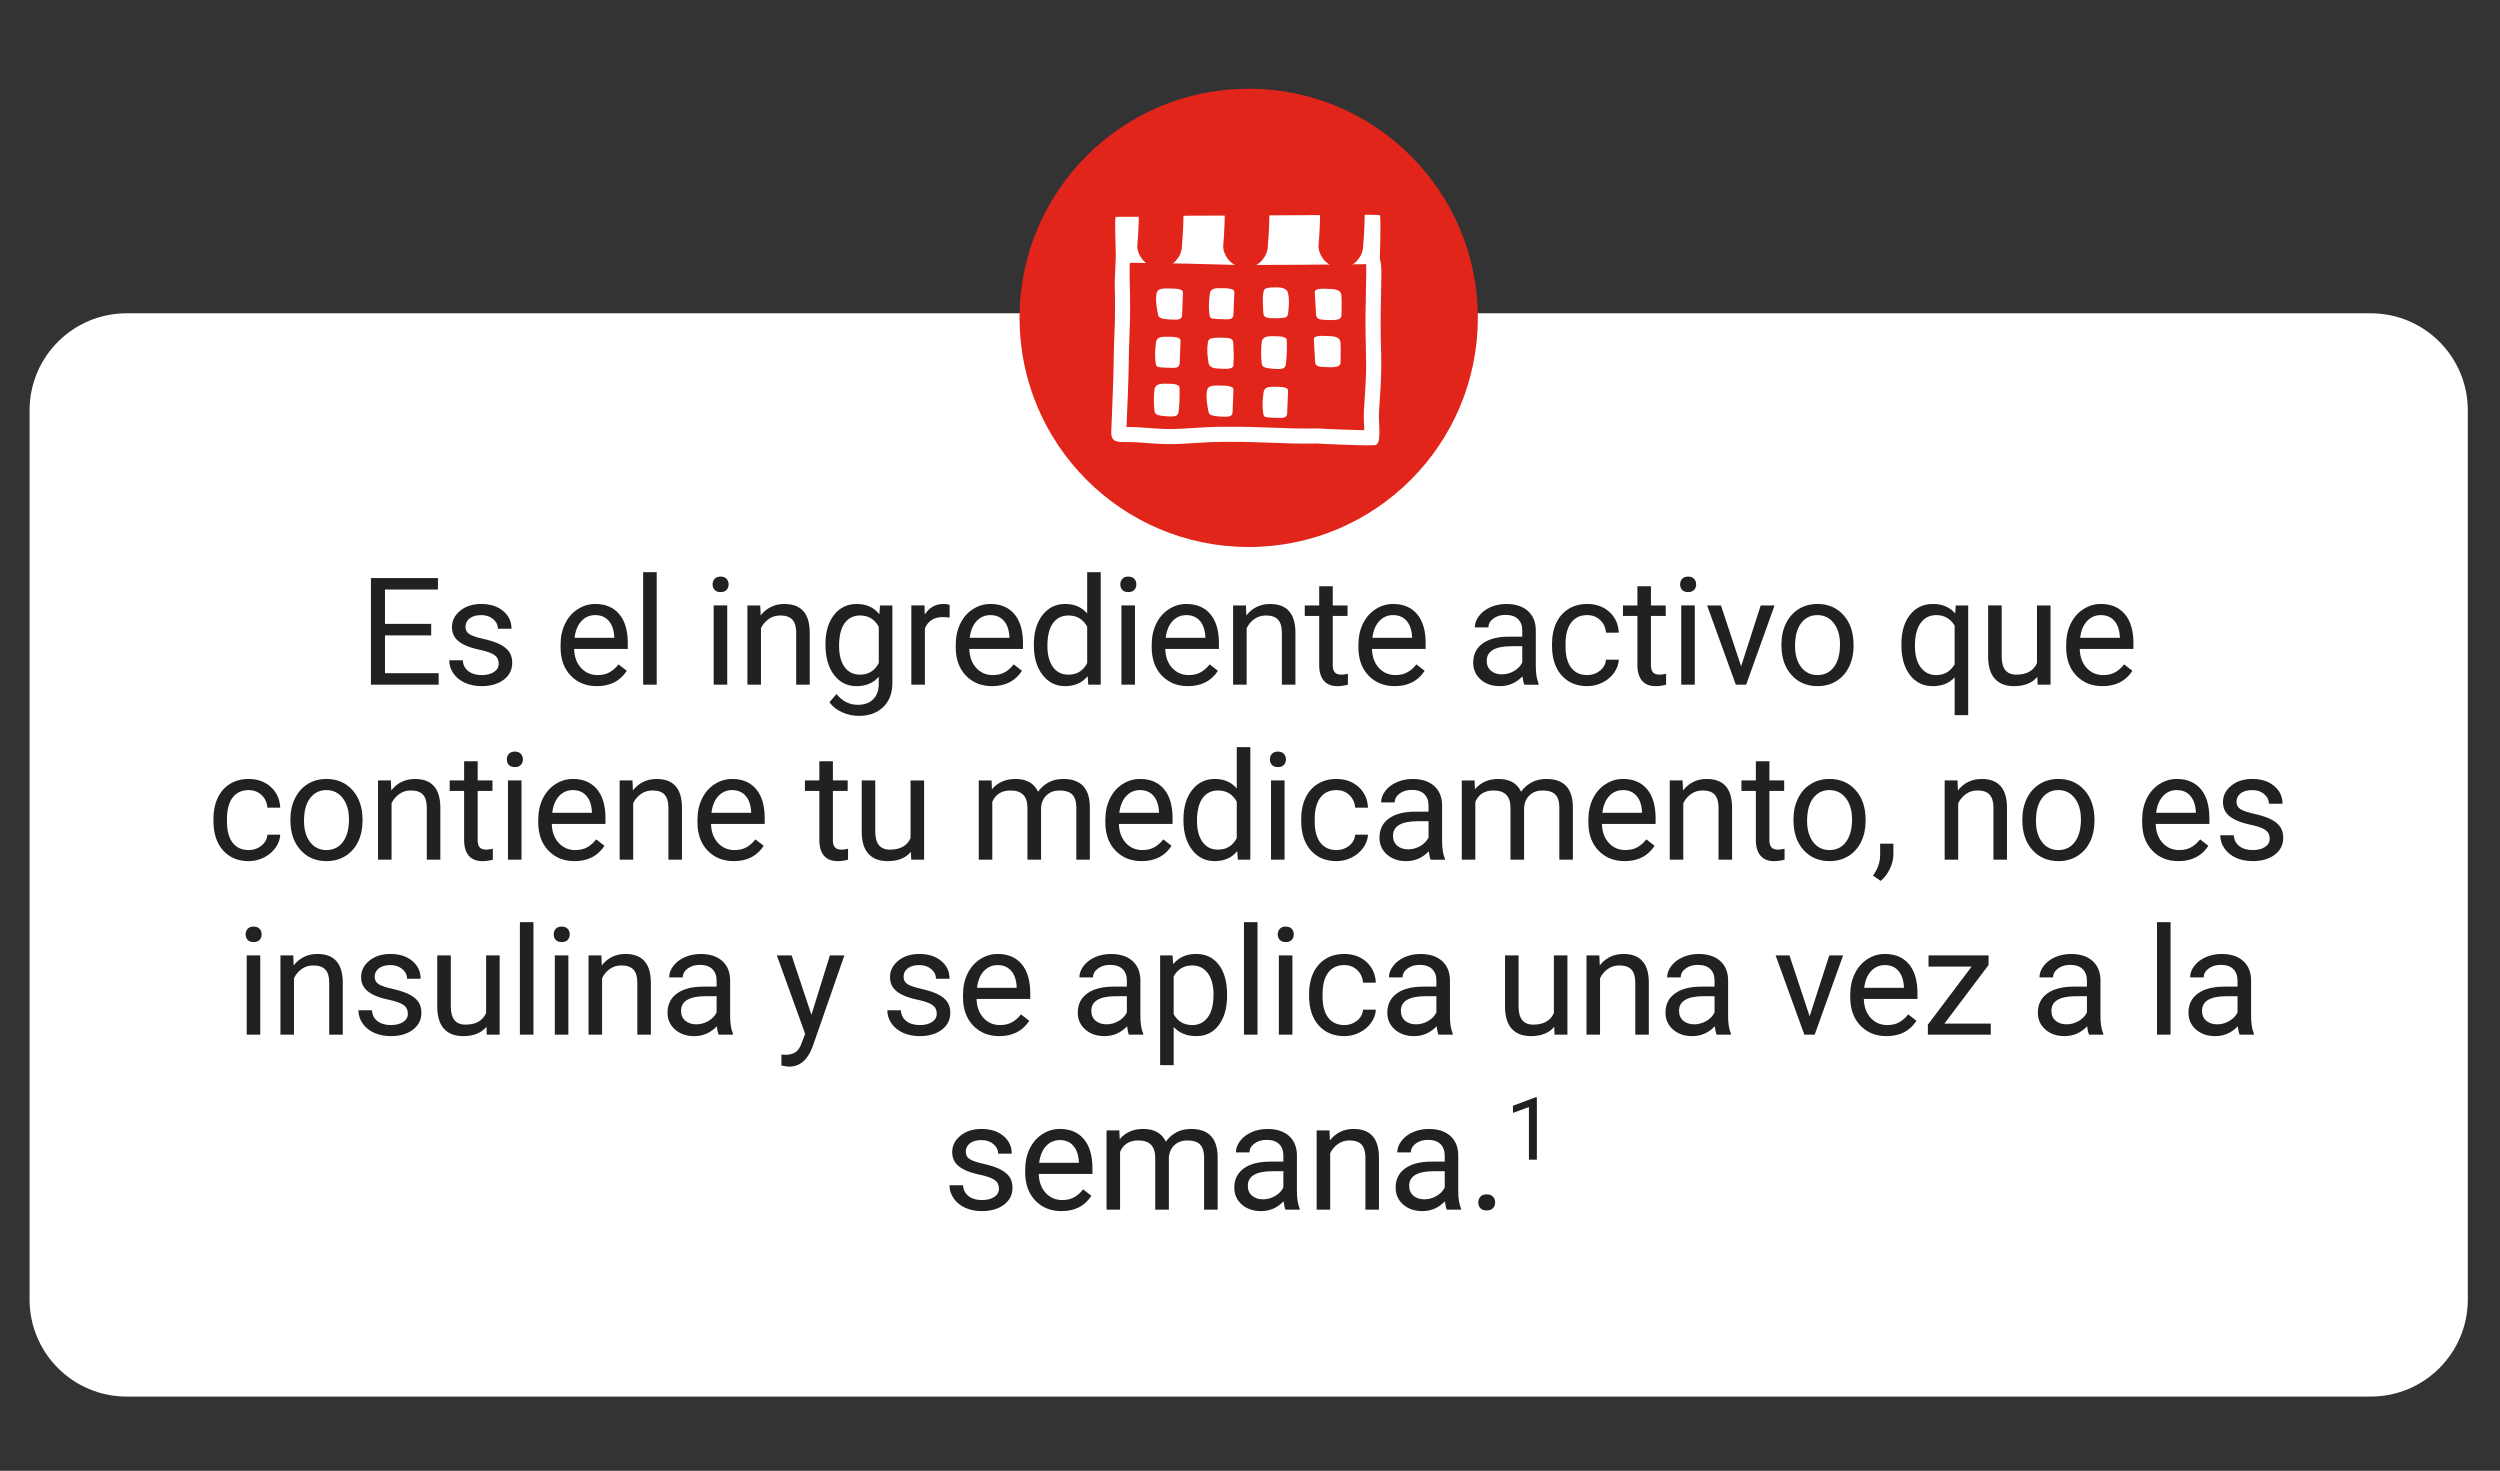 <?xml version="1.0" encoding="utf-8"?>
<!-- Generator: Adobe Illustrator 25.3.0, SVG Export Plug-In . SVG Version: 6.00 Build 0)  -->
<svg version="1.1" id="Layer_3" xmlns="http://www.w3.org/2000/svg" xmlns:xlink="http://www.w3.org/1999/xlink" x="0px" y="0px"
	 viewBox="0 0 190.2 111.9" style="enable-background:new 0 0 190.2 111.9;" xml:space="preserve">
<rect x="0" y="0" width="190.2" height="111.9" fill="#333333" stroke="none"/>
<style type="text/css">
	.st0{fill:#FFFFFF;}
	.st1{fill:#212121;}
	.st2{fill:#E1251B;}
</style>
<path class="st0" d="M581.721,751.703H312.422c-6.436,0-11.652-5.217-11.652-11.652V633.355
	c0-6.436,5.217-11.652,11.652-11.652h269.298c6.436,0,11.652,5.217,11.652,11.652v106.695
	C593.373,746.486,588.156,751.703,581.721,751.703z"/>
<g>
	<path class="st1" d="M348.968,660.357h-5.546v4.535h6.442v1.38h-8.13v-12.797h8.042v1.38h-6.354v4.122h5.546
		V660.357z"/>
	<path class="st1" d="M357.067,663.75c0-0.44-0.166-0.78-0.497-1.024c-0.331-0.242-0.908-0.452-1.731-0.628
		s-1.477-0.387-1.96-0.633s-0.841-0.539-1.072-0.879s-0.347-0.744-0.347-1.213c0-0.779,0.33-1.438,0.989-1.978
		s1.502-0.809,2.527-0.809c1.078,0,1.953,0.278,2.623,0.835s1.006,1.269,1.006,2.136h-1.635
		c0-0.445-0.189-0.829-0.567-1.151s-0.854-0.483-1.428-0.483c-0.592,0-1.055,0.129-1.389,0.387
		s-0.501,0.595-0.501,1.011c0,0.393,0.155,0.689,0.466,0.888s0.872,0.39,1.683,0.571s1.469,0.398,1.973,0.65
		s0.877,0.556,1.121,0.909c0.243,0.355,0.365,0.787,0.365,1.297c0,0.85-0.34,1.531-1.02,2.043
		c-0.68,0.514-1.562,0.769-2.646,0.769c-0.762,0-1.435-0.135-2.022-0.404s-1.044-0.646-1.375-1.129
		c-0.331-0.484-0.497-1.007-0.497-1.569h1.626c0.029,0.545,0.248,0.978,0.655,1.296
		c0.407,0.32,0.945,0.479,1.613,0.479c0.615,0,1.109-0.124,1.481-0.374
		C356.881,664.499,357.067,664.166,357.067,663.75z"/>
	<path class="st1" d="M368.854,666.448c-1.289,0-2.338-0.423-3.147-1.27s-1.213-1.98-1.213-3.397v-0.299
		c0-0.943,0.18-1.785,0.54-2.526s0.864-1.321,1.512-1.74s1.349-0.629,2.105-0.629
		c1.236,0,2.197,0.407,2.883,1.222s1.028,1.98,1.028,3.498v0.677h-6.442c0.023,0.938,0.297,1.695,0.822,2.272
		c0.524,0.578,1.191,0.866,2,0.866c0.574,0,1.06-0.117,1.459-0.352s0.747-0.545,1.046-0.932l0.993,0.773
		C371.643,665.836,370.447,666.448,368.854,666.448z M368.651,657.923c-0.656,0-1.207,0.239-1.652,0.717
		s-0.721,1.147-0.826,2.008h4.764v-0.123c-0.047-0.826-0.27-1.466-0.668-1.92S369.331,657.923,368.651,657.923z"/>
	<path class="st1" d="M376.03,666.272h-1.626v-13.5h1.626V666.272z"/>
	<path class="st1" d="M382.736,654.24c0-0.264,0.081-0.486,0.242-0.668s0.4-0.273,0.716-0.273
		s0.557,0.091,0.721,0.273s0.246,0.404,0.246,0.668s-0.082,0.483-0.246,0.659s-0.404,0.264-0.721,0.264
		s-0.555-0.088-0.716-0.264S382.736,654.504,382.736,654.24z M384.494,666.272h-1.626v-9.51h1.626V666.272z"/>
	<path class="st1" d="M388.454,656.763l0.053,1.195c0.727-0.914,1.676-1.371,2.848-1.371
		c2.01,0,3.023,1.134,3.041,3.401v6.284h-1.626v-6.293c-0.006-0.685-0.163-1.192-0.47-1.52
		s-0.787-0.492-1.437-0.492c-0.527,0-0.99,0.141-1.389,0.422s-0.709,0.65-0.932,1.107v6.776h-1.626v-9.51H388.454z
		"/>
	<path class="st1" d="M396.281,661.438c0-1.482,0.343-2.661,1.028-3.537s1.594-1.315,2.725-1.315
		c1.16,0,2.065,0.41,2.716,1.23l0.079-1.055h1.485v9.281c0,1.23-0.365,2.2-1.094,2.909
		s-1.71,1.063-2.94,1.063c-0.685,0-1.356-0.146-2.013-0.44s-1.157-0.694-1.503-1.204l0.844-0.976
		c0.697,0.861,1.55,1.292,2.558,1.292c0.791,0,1.408-0.223,1.85-0.668s0.664-1.072,0.664-1.881v-0.817
		c-0.65,0.75-1.538,1.125-2.663,1.125c-1.113,0-2.014-0.448-2.703-1.345S396.281,662.985,396.281,661.438z
		 M397.916,661.623c0,1.072,0.22,1.915,0.659,2.526c0.44,0.613,1.055,0.919,1.846,0.919
		c1.025,0,1.778-0.466,2.259-1.397v-4.342c-0.498-0.908-1.245-1.362-2.241-1.362c-0.791,0-1.409,0.308-1.855,0.923
		S397.916,660.416,397.916,661.623z"/>
	<path class="st1" d="M411.183,658.221c-0.246-0.041-0.513-0.061-0.8-0.061c-1.066,0-1.79,0.454-2.171,1.362v6.75
		h-1.626v-9.51h1.582l0.026,1.099c0.533-0.85,1.289-1.274,2.268-1.274c0.316,0,0.557,0.041,0.721,0.123V658.221z"/>
	<path class="st1" d="M416.276,666.448c-1.289,0-2.338-0.423-3.147-1.27s-1.213-1.98-1.213-3.397v-0.299
		c0-0.943,0.18-1.785,0.54-2.526s0.864-1.321,1.512-1.74s1.349-0.629,2.105-0.629
		c1.236,0,2.197,0.407,2.883,1.222s1.028,1.98,1.028,3.498v0.677h-6.442c0.023,0.938,0.297,1.695,0.822,2.272
		c0.524,0.578,1.191,0.866,2,0.866c0.574,0,1.06-0.117,1.459-0.352s0.747-0.545,1.046-0.932l0.993,0.773
		C419.066,665.836,417.87,666.448,416.276,666.448z M416.074,657.923c-0.656,0-1.207,0.239-1.652,0.717
		s-0.721,1.147-0.826,2.008h4.764v-0.123c-0.047-0.826-0.27-1.466-0.668-1.92S416.754,657.923,416.074,657.923z"/>
	<path class="st1" d="M421.291,661.438c0-1.459,0.346-2.633,1.037-3.519c0.691-0.889,1.597-1.332,2.716-1.332
		c1.113,0,1.995,0.381,2.646,1.143v-4.957h1.626v13.5h-1.494l-0.079-1.02c-0.65,0.797-1.556,1.195-2.716,1.195
		c-1.102,0-2-0.451-2.694-1.353s-1.042-2.08-1.042-3.533V661.438z M422.917,661.623
		c0,1.078,0.223,1.922,0.668,2.531s1.06,0.914,1.846,0.914c1.031,0,1.784-0.463,2.259-1.389v-4.368
		c-0.486-0.896-1.233-1.345-2.241-1.345c-0.797,0-1.418,0.308-1.863,0.923S422.917,660.416,422.917,661.623z"/>
	<path class="st1" d="M431.666,654.24c0-0.264,0.081-0.486,0.242-0.668s0.4-0.273,0.716-0.273
		s0.557,0.091,0.721,0.273s0.246,0.404,0.246,0.668s-0.082,0.483-0.246,0.659s-0.404,0.264-0.721,0.264
		s-0.555-0.088-0.716-0.264S431.666,654.504,431.666,654.24z M433.424,666.272h-1.626v-9.51h1.626V666.272z"/>
	<path class="st1" d="M439.792,666.448c-1.289,0-2.338-0.423-3.147-1.27s-1.213-1.98-1.213-3.397v-0.299
		c0-0.943,0.18-1.785,0.54-2.526s0.864-1.321,1.512-1.74s1.349-0.629,2.105-0.629
		c1.236,0,2.197,0.407,2.883,1.222s1.028,1.98,1.028,3.498v0.677h-6.442c0.023,0.938,0.297,1.695,0.822,2.272
		c0.524,0.578,1.191,0.866,2,0.866c0.574,0,1.06-0.117,1.459-0.352s0.747-0.545,1.046-0.932l0.993,0.773
		C442.581,665.836,441.386,666.448,439.792,666.448z M439.59,657.923c-0.656,0-1.207,0.239-1.652,0.717
		s-0.721,1.147-0.826,2.008h4.764v-0.123c-0.047-0.826-0.27-1.466-0.668-1.92S440.27,657.923,439.59,657.923z"/>
	<path class="st1" d="M446.74,656.763l0.053,1.195c0.727-0.914,1.676-1.371,2.848-1.371
		c2.01,0,3.023,1.134,3.041,3.401v6.284h-1.626v-6.293c-0.006-0.685-0.163-1.192-0.47-1.52
		s-0.787-0.492-1.437-0.492c-0.527,0-0.99,0.141-1.389,0.422s-0.709,0.65-0.932,1.107v6.776h-1.626v-9.51H446.74z
		"/>
	<path class="st1" d="M457.159,654.46v2.303h1.775v1.257h-1.775v5.905c0,0.381,0.079,0.667,0.237,0.857
		s0.428,0.286,0.809,0.286c0.188,0,0.445-0.035,0.773-0.105v1.31c-0.428,0.116-0.844,0.175-1.248,0.175
		c-0.727,0-1.274-0.22-1.644-0.659s-0.554-1.063-0.554-1.872v-5.897h-1.731v-1.257h1.731v-2.303H457.159z"/>
	<path class="st1" d="M464.6,666.448c-1.289,0-2.338-0.423-3.147-1.27s-1.213-1.98-1.213-3.397v-0.299
		c0-0.943,0.18-1.785,0.54-2.526s0.864-1.321,1.512-1.74s1.349-0.629,2.105-0.629
		c1.236,0,2.197,0.407,2.883,1.222s1.028,1.98,1.028,3.498v0.677h-6.442c0.023,0.938,0.297,1.695,0.822,2.272
		c0.524,0.578,1.191,0.866,2,0.866c0.574,0,1.06-0.117,1.459-0.352s0.747-0.545,1.046-0.932l0.993,0.773
		C467.389,665.836,466.193,666.448,464.6,666.448z M464.398,657.923c-0.656,0-1.207,0.239-1.652,0.717
		s-0.721,1.147-0.826,2.008h4.764v-0.123c-0.047-0.826-0.27-1.466-0.668-1.92S465.077,657.923,464.398,657.923z"/>
	<path class="st1" d="M480.156,666.272c-0.094-0.188-0.17-0.521-0.229-1.002c-0.756,0.785-1.658,1.178-2.707,1.178
		c-0.938,0-1.706-0.265-2.307-0.795s-0.901-1.203-0.901-2.018c0-0.99,0.377-1.759,1.129-2.307
		s1.812-0.822,3.177-0.822h1.582v-0.747c0-0.568-0.17-1.02-0.51-1.358c-0.34-0.336-0.841-0.505-1.503-0.505
		c-0.58,0-1.066,0.146-1.459,0.44s-0.589,0.647-0.589,1.063h-1.635c0-0.475,0.169-0.933,0.505-1.375
		s0.794-0.793,1.371-1.051s1.211-0.387,1.903-0.387c1.096,0,1.954,0.274,2.575,0.822s0.943,1.302,0.967,2.263v4.377
		c0,0.873,0.111,1.567,0.334,2.083v0.141H480.156z M477.458,665.033c0.51,0,0.993-0.132,1.45-0.396
		s0.788-0.606,0.993-1.028v-1.951h-1.274c-1.992,0-2.988,0.583-2.988,1.749c0,0.51,0.17,0.908,0.51,1.195
		S476.925,665.033,477.458,665.033z"/>
	<path class="st1" d="M487.711,665.121c0.58,0,1.087-0.176,1.52-0.527s0.674-0.791,0.721-1.318h1.538
		c-0.029,0.545-0.217,1.063-0.562,1.556s-0.807,0.885-1.384,1.178s-1.188,0.44-1.833,0.44
		c-1.295,0-2.325-0.432-3.089-1.297c-0.765-0.863-1.147-2.046-1.147-3.546v-0.273c0-0.926,0.17-1.749,0.51-2.47
		s0.828-1.28,1.463-1.679s1.387-0.598,2.254-0.598c1.066,0,1.953,0.319,2.659,0.958s1.083,1.468,1.129,2.487
		h-1.538c-0.047-0.615-0.28-1.121-0.699-1.516c-0.419-0.397-0.936-0.594-1.551-0.594
		c-0.826,0-1.466,0.298-1.92,0.893s-0.681,1.454-0.681,2.579v0.308c0,1.096,0.226,1.94,0.677,2.531
		S486.873,665.121,487.711,665.121z"/>
	<path class="st1" d="M495.344,654.46v2.303h1.775v1.257h-1.775v5.905c0,0.381,0.079,0.667,0.237,0.857
		s0.428,0.286,0.809,0.286c0.188,0,0.445-0.035,0.773-0.105v1.31c-0.428,0.116-0.844,0.175-1.248,0.175
		c-0.727,0-1.274-0.22-1.644-0.659s-0.554-1.063-0.554-1.872v-5.897h-1.731v-1.257h1.731v-2.303H495.344z"/>
	<path class="st1" d="M498.847,654.24c0-0.264,0.081-0.486,0.242-0.668s0.4-0.273,0.716-0.273
		s0.557,0.091,0.721,0.273s0.246,0.404,0.246,0.668s-0.082,0.483-0.246,0.659s-0.404,0.264-0.721,0.264
		s-0.555-0.088-0.716-0.264S498.847,654.504,498.847,654.24z M500.605,666.272h-1.626v-9.51h1.626V666.272z"/>
	<path class="st1" d="M506.164,664.066l2.356-7.304h1.661l-3.41,9.51h-1.239l-3.445-9.51h1.661L506.164,664.066z"/>
	<path class="st1" d="M511.003,661.429c0-0.932,0.183-1.77,0.549-2.514s0.876-1.318,1.529-1.723
		s1.399-0.606,2.237-0.606c1.295,0,2.342,0.448,3.142,1.345s1.2,2.089,1.2,3.577v0.114
		c0,0.926-0.177,1.757-0.532,2.491c-0.354,0.736-0.861,1.309-1.52,1.719s-1.417,0.615-2.272,0.615
		c-1.289,0-2.333-0.448-3.133-1.345c-0.8-0.896-1.2-2.083-1.2-3.56V661.429z M512.637,661.623
		c0,1.055,0.245,1.901,0.734,2.54s1.144,0.958,1.964,0.958c0.826,0,1.482-0.323,1.969-0.972
		c0.486-0.646,0.73-1.554,0.73-2.72c0-1.043-0.248-1.888-0.743-2.536c-0.495-0.646-1.153-0.971-1.973-0.971
		c-0.803,0-1.45,0.319-1.942,0.958S512.637,660.433,512.637,661.623z"/>
	<path class="st1" d="M525.4,661.438c0-1.494,0.343-2.676,1.028-3.547c0.685-0.869,1.605-1.305,2.76-1.305
		c1.125,0,2.013,0.378,2.663,1.134l0.07-0.958h1.494v13.166h-1.626v-4.535c-0.656,0.703-1.529,1.055-2.619,1.055
		c-1.148,0-2.064-0.446-2.747-1.34s-1.024-2.079-1.024-3.556V661.438z M527.026,661.623
		c0,1.09,0.23,1.945,0.69,2.566s1.08,0.932,1.859,0.932c0.967,0,1.705-0.428,2.215-1.283v-4.658
		c-0.516-0.838-1.248-1.257-2.197-1.257c-0.785,0-1.409,0.312-1.872,0.935
		C527.257,659.483,527.026,660.404,527.026,661.623z"/>
	<path class="st1" d="M541.716,665.332c-0.633,0.744-1.562,1.116-2.786,1.116c-1.014,0-1.786-0.295-2.316-0.883
		c-0.53-0.59-0.798-1.461-0.804-2.615v-6.188h1.626v6.144c0,1.441,0.586,2.162,1.758,2.162
		c1.242,0,2.068-0.463,2.478-1.389v-6.917h1.626v9.51h-1.547L541.716,665.332z"/>
	<path class="st1" d="M549.535,666.448c-1.289,0-2.338-0.423-3.147-1.27s-1.213-1.98-1.213-3.397v-0.299
		c0-0.943,0.18-1.785,0.54-2.526s0.864-1.321,1.512-1.74s1.349-0.629,2.105-0.629
		c1.236,0,2.197,0.407,2.883,1.222s1.028,1.98,1.028,3.498v0.677h-6.442c0.023,0.938,0.297,1.695,0.822,2.272
		c0.524,0.578,1.191,0.866,2,0.866c0.574,0,1.06-0.117,1.459-0.352s0.747-0.545,1.046-0.932l0.993,0.773
		C552.324,665.836,551.129,666.448,549.535,666.448z M549.333,657.923c-0.656,0-1.207,0.239-1.652,0.717
		s-0.721,1.147-0.826,2.008h4.764v-0.123c-0.047-0.826-0.27-1.466-0.668-1.92S550.012,657.923,549.333,657.923z"/>
	<path class="st1" d="M327.074,686.121c0.58,0,1.087-0.176,1.52-0.527s0.674-0.791,0.721-1.318h1.538
		c-0.029,0.545-0.217,1.063-0.562,1.556s-0.807,0.885-1.384,1.178s-1.188,0.44-1.833,0.44
		c-1.295,0-2.325-0.432-3.089-1.297c-0.765-0.863-1.147-2.046-1.147-3.546v-0.273c0-0.926,0.17-1.749,0.51-2.47
		s0.828-1.28,1.463-1.679s1.387-0.598,2.254-0.598c1.066,0,1.953,0.319,2.659,0.958s1.083,1.468,1.129,2.487
		h-1.538c-0.047-0.615-0.28-1.121-0.699-1.516c-0.419-0.397-0.936-0.594-1.551-0.594
		c-0.826,0-1.466,0.298-1.92,0.893s-0.681,1.454-0.681,2.579v0.308c0,1.096,0.226,1.94,0.677,2.531
		S326.236,686.121,327.074,686.121z"/>
	<path class="st1" d="M332.07,682.429c0-0.932,0.183-1.77,0.549-2.514s0.876-1.318,1.529-1.723
		s1.399-0.606,2.237-0.606c1.295,0,2.342,0.448,3.142,1.345s1.2,2.089,1.2,3.577v0.114
		c0,0.926-0.177,1.757-0.532,2.491c-0.354,0.736-0.861,1.309-1.52,1.719s-1.417,0.615-2.272,0.615
		c-1.289,0-2.333-0.448-3.133-1.345s-1.2-2.083-1.2-3.56V682.429z M333.705,682.623
		c0,1.055,0.245,1.901,0.734,2.54s1.144,0.958,1.964,0.958c0.826,0,1.482-0.323,1.969-0.972
		c0.486-0.646,0.73-1.554,0.73-2.72c0-1.043-0.248-1.888-0.743-2.536c-0.495-0.646-1.153-0.971-1.973-0.971
		c-0.803,0-1.45,0.319-1.942,0.958S333.705,681.433,333.705,682.623z"/>
	<path class="st1" d="M344.125,677.763l0.053,1.195c0.727-0.914,1.676-1.371,2.848-1.371
		c2.01,0,3.023,1.134,3.041,3.401v6.284h-1.626v-6.293c-0.006-0.685-0.163-1.192-0.47-1.52
		s-0.787-0.492-1.437-0.492c-0.527,0-0.99,0.141-1.389,0.422s-0.709,0.65-0.932,1.107v6.776h-1.626v-9.51H344.125z
		"/>
	<path class="st1" d="M354.545,675.46v2.303h1.775v1.257h-1.775v5.905c0,0.381,0.079,0.667,0.237,0.857
		s0.428,0.286,0.809,0.286c0.188,0,0.445-0.035,0.773-0.105v1.31c-0.428,0.116-0.844,0.175-1.248,0.175
		c-0.727,0-1.274-0.22-1.644-0.659s-0.554-1.063-0.554-1.872v-5.897h-1.731v-1.257h1.731v-2.303H354.545z"/>
	<path class="st1" d="M358.047,675.24c0-0.264,0.081-0.486,0.242-0.668s0.4-0.273,0.716-0.273
		s0.557,0.091,0.721,0.273s0.246,0.404,0.246,0.668s-0.082,0.483-0.246,0.659s-0.404,0.264-0.721,0.264
		s-0.555-0.088-0.716-0.264S358.047,675.504,358.047,675.24z M359.805,687.272h-1.626v-9.51h1.626V687.272z"/>
	<path class="st1" d="M366.173,687.448c-1.289,0-2.338-0.423-3.147-1.27s-1.213-1.98-1.213-3.397v-0.299
		c0-0.943,0.18-1.785,0.54-2.526s0.864-1.321,1.512-1.74s1.349-0.629,2.105-0.629
		c1.236,0,2.197,0.407,2.883,1.222s1.028,1.98,1.028,3.498v0.677h-6.442c0.023,0.938,0.297,1.695,0.822,2.272
		c0.524,0.578,1.191,0.866,2,0.866c0.574,0,1.06-0.117,1.459-0.352s0.747-0.545,1.046-0.932l0.993,0.773
		C368.962,686.836,367.767,687.448,366.173,687.448z M365.971,678.923c-0.656,0-1.207,0.239-1.652,0.717
		s-0.721,1.147-0.826,2.008h4.764v-0.123c-0.047-0.826-0.27-1.466-0.668-1.92S366.651,678.923,365.971,678.923z"/>
	<path class="st1" d="M373.121,677.763l0.053,1.195c0.727-0.914,1.676-1.371,2.848-1.371
		c2.01,0,3.023,1.134,3.041,3.401v6.284h-1.626v-6.293c-0.006-0.685-0.163-1.192-0.47-1.52
		s-0.787-0.492-1.437-0.492c-0.527,0-0.99,0.141-1.389,0.422s-0.709,0.65-0.932,1.107v6.776h-1.626v-9.51H373.121z
		"/>
	<path class="st1" d="M385.281,687.448c-1.289,0-2.338-0.423-3.147-1.27s-1.213-1.98-1.213-3.397v-0.299
		c0-0.943,0.18-1.785,0.54-2.526s0.864-1.321,1.512-1.74s1.349-0.629,2.105-0.629
		c1.236,0,2.197,0.407,2.883,1.222s1.028,1.98,1.028,3.498v0.677h-6.442c0.023,0.938,0.297,1.695,0.822,2.272
		c0.524,0.578,1.191,0.866,2,0.866c0.574,0,1.06-0.117,1.459-0.352s0.747-0.545,1.046-0.932l0.993,0.773
		C388.07,686.836,386.875,687.448,385.281,687.448z M385.079,678.923c-0.656,0-1.207,0.239-1.652,0.717
		s-0.721,1.147-0.826,2.008h4.764v-0.123c-0.047-0.826-0.27-1.466-0.668-1.92S385.759,678.923,385.079,678.923z"/>
	<path class="st1" d="M397.173,675.46v2.303h1.775v1.257h-1.775v5.905c0,0.381,0.079,0.667,0.237,0.857
		s0.428,0.286,0.809,0.286c0.188,0,0.445-0.035,0.773-0.105v1.31c-0.428,0.116-0.844,0.175-1.248,0.175
		c-0.727,0-1.274-0.22-1.644-0.659s-0.554-1.063-0.554-1.872v-5.897h-1.731v-1.257h1.731v-2.303H397.173z"/>
	<path class="st1" d="M406.538,686.332c-0.633,0.744-1.562,1.116-2.786,1.116c-1.014,0-1.786-0.295-2.316-0.883
		c-0.53-0.59-0.798-1.461-0.804-2.615v-6.188h1.626v6.144c0,1.441,0.586,2.162,1.758,2.162
		c1.242,0,2.068-0.463,2.478-1.389v-6.917h1.626v9.51h-1.547L406.538,686.332z"/>
	<path class="st1" d="M416.214,677.763l0.044,1.055c0.697-0.82,1.638-1.23,2.821-1.23
		c1.33,0,2.235,0.51,2.716,1.529c0.316-0.457,0.728-0.826,1.235-1.107s1.106-0.422,1.797-0.422
		c2.086,0,3.147,1.105,3.182,3.313v6.372h-1.626v-6.275c0-0.68-0.155-1.188-0.466-1.525
		c-0.31-0.336-0.832-0.505-1.565-0.505c-0.604,0-1.105,0.181-1.503,0.54c-0.398,0.361-0.63,0.846-0.694,1.455
		v6.311h-1.635v-6.231c0-1.383-0.677-2.074-2.03-2.074c-1.066,0-1.796,0.454-2.188,1.362v6.943h-1.626v-9.51
		H416.214z"/>
	<path class="st1" d="M434.228,687.448c-1.289,0-2.338-0.423-3.147-1.27s-1.213-1.98-1.213-3.397v-0.299
		c0-0.943,0.18-1.785,0.54-2.526s0.864-1.321,1.512-1.74s1.349-0.629,2.105-0.629
		c1.236,0,2.197,0.407,2.883,1.222s1.028,1.98,1.028,3.498v0.677h-6.442c0.023,0.938,0.297,1.695,0.822,2.272
		c0.524,0.578,1.191,0.866,2,0.866c0.574,0,1.06-0.117,1.459-0.352s0.747-0.545,1.046-0.932l0.993,0.773
		C437.017,686.836,435.822,687.448,434.228,687.448z M434.026,678.923c-0.656,0-1.207,0.239-1.652,0.717
		s-0.721,1.147-0.826,2.008h4.764v-0.123c-0.047-0.826-0.27-1.466-0.668-1.92S434.706,678.923,434.026,678.923z"/>
	<path class="st1" d="M439.242,682.438c0-1.459,0.346-2.633,1.037-3.519c0.691-0.889,1.597-1.332,2.716-1.332
		c1.113,0,1.995,0.381,2.646,1.143v-4.957h1.626v13.5h-1.494l-0.079-1.02c-0.65,0.797-1.556,1.195-2.716,1.195
		c-1.102,0-2-0.451-2.694-1.353s-1.042-2.08-1.042-3.533V682.438z M440.868,682.623
		c0,1.078,0.223,1.922,0.668,2.531s1.06,0.914,1.846,0.914c1.031,0,1.784-0.463,2.259-1.389v-4.368
		c-0.486-0.896-1.233-1.345-2.241-1.345c-0.797,0-1.418,0.308-1.863,0.923S440.868,681.416,440.868,682.623z"/>
	<path class="st1" d="M449.618,675.24c0-0.264,0.081-0.486,0.242-0.668s0.4-0.273,0.716-0.273
		s0.557,0.091,0.721,0.273s0.246,0.404,0.246,0.668s-0.082,0.483-0.246,0.659s-0.404,0.264-0.721,0.264
		s-0.555-0.088-0.716-0.264S449.618,675.504,449.618,675.24z M451.376,687.272h-1.626v-9.51h1.626V687.272z"/>
	<path class="st1" d="M457.612,686.121c0.58,0,1.087-0.176,1.52-0.527s0.674-0.791,0.721-1.318h1.538
		c-0.029,0.545-0.217,1.063-0.562,1.556s-0.807,0.885-1.384,1.178s-1.188,0.44-1.833,0.44
		c-1.295,0-2.325-0.432-3.089-1.297c-0.765-0.863-1.147-2.046-1.147-3.546v-0.273c0-0.926,0.17-1.749,0.51-2.47
		s0.828-1.28,1.463-1.679s1.387-0.598,2.254-0.598c1.066,0,1.953,0.319,2.659,0.958s1.083,1.468,1.129,2.487
		h-1.538c-0.047-0.615-0.28-1.121-0.699-1.516c-0.419-0.397-0.936-0.594-1.551-0.594
		c-0.826,0-1.466,0.298-1.92,0.893s-0.681,1.454-0.681,2.579v0.308c0,1.096,0.226,1.94,0.677,2.531
		S456.774,686.121,457.612,686.121z"/>
	<path class="st1" d="M468.91,687.272c-0.094-0.188-0.17-0.521-0.229-1.002c-0.756,0.785-1.658,1.178-2.707,1.178
		c-0.938,0-1.706-0.265-2.307-0.795s-0.901-1.203-0.901-2.018c0-0.99,0.377-1.759,1.129-2.307
		s1.812-0.822,3.177-0.822h1.582v-0.747c0-0.568-0.17-1.02-0.51-1.358c-0.34-0.336-0.841-0.505-1.503-0.505
		c-0.58,0-1.066,0.146-1.459,0.44s-0.589,0.647-0.589,1.063h-1.635c0-0.475,0.169-0.933,0.505-1.375
		s0.794-0.793,1.371-1.051s1.211-0.387,1.903-0.387c1.096,0,1.954,0.274,2.575,0.822s0.943,1.302,0.967,2.263v4.377
		c0,0.873,0.111,1.567,0.334,2.083v0.141H468.91z M466.212,686.033c0.51,0,0.993-0.132,1.45-0.396
		s0.788-0.606,0.993-1.028v-1.951h-1.274c-1.992,0-2.988,0.583-2.988,1.749c0,0.51,0.17,0.908,0.51,1.195
		S465.679,686.033,466.212,686.033z"/>
	<path class="st1" d="M474.179,677.763l0.044,1.055c0.697-0.82,1.638-1.23,2.821-1.23
		c1.33,0,2.235,0.51,2.716,1.529c0.316-0.457,0.728-0.826,1.235-1.107s1.106-0.422,1.797-0.422
		c2.086,0,3.147,1.105,3.182,3.313v6.372h-1.626v-6.275c0-0.68-0.155-1.188-0.466-1.525
		c-0.31-0.336-0.832-0.505-1.565-0.505c-0.604,0-1.105,0.181-1.503,0.54c-0.398,0.361-0.63,0.846-0.694,1.455
		v6.311h-1.635v-6.231c0-1.383-0.677-2.074-2.03-2.074c-1.066,0-1.796,0.454-2.188,1.362v6.943h-1.626v-9.51
		H474.179z"/>
	<path class="st1" d="M492.193,687.448c-1.289,0-2.338-0.423-3.147-1.27s-1.213-1.98-1.213-3.397v-0.299
		c0-0.943,0.18-1.785,0.54-2.526s0.864-1.321,1.512-1.74s1.349-0.629,2.105-0.629
		c1.236,0,2.197,0.407,2.883,1.222s1.028,1.98,1.028,3.498v0.677h-6.442c0.023,0.938,0.297,1.695,0.822,2.272
		c0.524,0.578,1.191,0.866,2,0.866c0.574,0,1.06-0.117,1.459-0.352s0.747-0.545,1.046-0.932l0.993,0.773
		C494.982,686.836,493.787,687.448,492.193,687.448z M491.991,678.923c-0.656,0-1.207,0.239-1.652,0.717
		s-0.721,1.147-0.826,2.008h4.764v-0.123c-0.047-0.826-0.27-1.466-0.668-1.92S492.671,678.923,491.991,678.923z"/>
	<path class="st1" d="M499.141,677.763l0.053,1.195c0.727-0.914,1.676-1.371,2.848-1.371
		c2.01,0,3.023,1.134,3.041,3.401v6.284h-1.626v-6.293c-0.006-0.685-0.163-1.192-0.47-1.52
		s-0.787-0.492-1.437-0.492c-0.527,0-0.99,0.141-1.389,0.422s-0.709,0.65-0.932,1.107v6.776h-1.626v-9.51H499.141z
		"/>
	<path class="st1" d="M509.561,675.46v2.303h1.775v1.257h-1.775v5.905c0,0.381,0.079,0.667,0.237,0.857
		s0.428,0.286,0.809,0.286c0.188,0,0.445-0.035,0.773-0.105v1.31c-0.428,0.116-0.844,0.175-1.248,0.175
		c-0.727,0-1.274-0.22-1.644-0.659s-0.554-1.063-0.554-1.872v-5.897h-1.731v-1.257h1.731v-2.303H509.561z"/>
	<path class="st1" d="M512.448,682.429c0-0.932,0.183-1.77,0.549-2.514s0.876-1.318,1.529-1.723
		s1.399-0.606,2.237-0.606c1.295,0,2.342,0.448,3.142,1.345s1.2,2.089,1.2,3.577v0.114
		c0,0.926-0.177,1.757-0.532,2.491c-0.354,0.736-0.861,1.309-1.52,1.719s-1.417,0.615-2.272,0.615
		c-1.289,0-2.333-0.448-3.133-1.345s-1.2-2.083-1.2-3.56V682.429z M514.083,682.623
		c0,1.055,0.245,1.901,0.734,2.54s1.144,0.958,1.964,0.958c0.826,0,1.482-0.323,1.969-0.972
		c0.486-0.646,0.73-1.554,0.73-2.72c0-1.043-0.248-1.888-0.743-2.536c-0.495-0.646-1.153-0.971-1.973-0.971
		c-0.803,0-1.45,0.319-1.942,0.958S514.083,681.433,514.083,682.623z"/>
	<path class="st1" d="M522.911,689.821l-0.923-0.633c0.551-0.768,0.838-1.559,0.861-2.373v-1.468h1.591v1.274
		c0,0.592-0.145,1.184-0.435,1.775S523.351,689.464,522.911,689.821z"/>
	<path class="st1" d="M532.131,677.763l0.053,1.195c0.727-0.914,1.676-1.371,2.848-1.371
		c2.01,0,3.023,1.134,3.041,3.401v6.284h-1.626v-6.293c-0.006-0.685-0.163-1.192-0.47-1.52
		s-0.787-0.492-1.437-0.492c-0.527,0-0.99,0.141-1.389,0.422s-0.709,0.65-0.932,1.107v6.776h-1.626v-9.51H532.131z
		"/>
	<path class="st1" d="M539.914,682.429c0-0.932,0.183-1.77,0.549-2.514s0.876-1.318,1.529-1.723
		s1.399-0.606,2.237-0.606c1.295,0,2.342,0.448,3.142,1.345s1.2,2.089,1.2,3.577v0.114
		c0,0.926-0.177,1.757-0.532,2.491c-0.354,0.736-0.861,1.309-1.52,1.719s-1.417,0.615-2.272,0.615
		c-1.289,0-2.333-0.448-3.133-1.345s-1.2-2.083-1.2-3.56V682.429z M541.549,682.623
		c0,1.055,0.245,1.901,0.734,2.54s1.144,0.958,1.964,0.958c0.826,0,1.482-0.323,1.969-0.972
		c0.486-0.646,0.73-1.554,0.73-2.72c0-1.043-0.248-1.888-0.743-2.536c-0.495-0.646-1.153-0.971-1.973-0.971
		c-0.803,0-1.45,0.319-1.942,0.958S541.549,681.433,541.549,682.623z"/>
	<path class="st1" d="M558.653,687.448c-1.289,0-2.338-0.423-3.147-1.27s-1.213-1.98-1.213-3.397v-0.299
		c0-0.943,0.18-1.785,0.54-2.526s0.864-1.321,1.512-1.74s1.349-0.629,2.105-0.629
		c1.236,0,2.197,0.407,2.883,1.222s1.028,1.98,1.028,3.498v0.677h-6.442c0.023,0.938,0.297,1.695,0.822,2.272
		c0.524,0.578,1.191,0.866,2,0.866c0.574,0,1.06-0.117,1.459-0.352s0.747-0.545,1.046-0.932l0.993,0.773
		C561.442,686.836,560.247,687.448,558.653,687.448z M558.451,678.923c-0.656,0-1.207,0.239-1.652,0.717
		s-0.721,1.147-0.826,2.008h4.764v-0.123c-0.047-0.826-0.27-1.466-0.668-1.92S559.131,678.923,558.451,678.923z"/>
	<path class="st1" d="M569.6,684.75c0-0.44-0.166-0.78-0.497-1.024c-0.331-0.242-0.908-0.452-1.731-0.628
		s-1.477-0.387-1.96-0.633s-0.841-0.539-1.072-0.879s-0.347-0.744-0.347-1.213c0-0.779,0.33-1.438,0.989-1.978
		s1.502-0.809,2.527-0.809c1.078,0,1.953,0.278,2.623,0.835s1.006,1.269,1.006,2.136h-1.635
		c0-0.445-0.189-0.829-0.567-1.151s-0.854-0.483-1.428-0.483c-0.592,0-1.055,0.129-1.389,0.387
		s-0.501,0.595-0.501,1.011c0,0.393,0.155,0.689,0.466,0.888s0.872,0.39,1.683,0.571s1.469,0.398,1.973,0.65
		s0.877,0.556,1.121,0.909c0.243,0.355,0.365,0.787,0.365,1.297c0,0.85-0.34,1.531-1.02,2.043
		c-0.68,0.514-1.562,0.769-2.646,0.769c-0.762,0-1.435-0.135-2.022-0.404s-1.044-0.646-1.375-1.129
		c-0.331-0.484-0.497-1.007-0.497-1.569h1.626c0.029,0.545,0.248,0.978,0.655,1.296
		c0.407,0.32,0.945,0.479,1.613,0.479c0.615,0,1.109-0.124,1.481-0.374
		C569.414,685.499,569.6,685.166,569.6,684.75z"/>
	<path class="st1" d="M326.698,696.24c0-0.264,0.081-0.486,0.242-0.668s0.4-0.273,0.716-0.273
		s0.557,0.091,0.721,0.273s0.246,0.404,0.246,0.668s-0.082,0.483-0.246,0.659s-0.404,0.264-0.721,0.264
		s-0.555-0.088-0.716-0.264S326.698,696.504,326.698,696.24z M328.456,708.272h-1.626v-9.51h1.626V708.272z"/>
	<path class="st1" d="M332.415,698.763l0.053,1.195c0.727-0.914,1.676-1.371,2.848-1.371
		c2.01,0,3.023,1.134,3.041,3.401v6.284h-1.626v-6.293c-0.006-0.685-0.163-1.192-0.47-1.52
		s-0.787-0.492-1.437-0.492c-0.527,0-0.99,0.141-1.389,0.422s-0.709,0.65-0.932,1.107v6.776h-1.626v-9.51H332.415z
		"/>
	<path class="st1" d="M346.166,705.75c0-0.44-0.166-0.78-0.497-1.024c-0.331-0.242-0.908-0.452-1.731-0.628
		s-1.477-0.387-1.96-0.633s-0.841-0.539-1.072-0.879s-0.347-0.744-0.347-1.213c0-0.779,0.33-1.438,0.989-1.978
		s1.502-0.809,2.527-0.809c1.078,0,1.953,0.278,2.623,0.835s1.006,1.269,1.006,2.136h-1.635
		c0-0.445-0.189-0.829-0.567-1.151s-0.854-0.483-1.428-0.483c-0.592,0-1.055,0.129-1.389,0.387
		s-0.501,0.595-0.501,1.011c0,0.393,0.155,0.689,0.466,0.888s0.872,0.39,1.683,0.571s1.469,0.398,1.973,0.65
		s0.877,0.556,1.121,0.909c0.243,0.355,0.365,0.787,0.365,1.297c0,0.85-0.34,1.531-1.02,2.043
		c-0.68,0.514-1.562,0.769-2.646,0.769c-0.762,0-1.435-0.135-2.022-0.404s-1.044-0.646-1.375-1.129
		c-0.331-0.484-0.497-1.007-0.497-1.569h1.626c0.029,0.545,0.248,0.978,0.655,1.296
		c0.407,0.32,0.945,0.479,1.613,0.479c0.615,0,1.109-0.124,1.481-0.374
		C345.98,706.499,346.166,706.166,346.166,705.75z"/>
	<path class="st1" d="M355.601,707.332c-0.633,0.744-1.562,1.116-2.786,1.116c-1.014,0-1.786-0.295-2.316-0.883
		c-0.53-0.59-0.798-1.461-0.804-2.615v-6.188h1.626v6.144c0,1.441,0.586,2.162,1.758,2.162
		c1.242,0,2.068-0.463,2.478-1.389v-6.917h1.626v9.51h-1.547L355.601,707.332z"/>
	<path class="st1" d="M361.239,708.272h-1.626v-13.5h1.626V708.272z"/>
	<path class="st1" d="M363.67,696.24c0-0.264,0.081-0.486,0.242-0.668s0.4-0.273,0.716-0.273
		s0.557,0.091,0.721,0.273s0.246,0.404,0.246,0.668s-0.082,0.483-0.246,0.659s-0.404,0.264-0.721,0.264
		s-0.555-0.088-0.716-0.264S363.67,696.504,363.67,696.24z M365.428,708.272h-1.626v-9.51h1.626V708.272z"/>
	<path class="st1" d="M369.387,698.763l0.053,1.195c0.727-0.914,1.676-1.371,2.848-1.371
		c2.01,0,3.023,1.134,3.041,3.401v6.284h-1.626v-6.293c-0.006-0.685-0.163-1.192-0.47-1.52
		s-0.787-0.492-1.437-0.492c-0.527,0-0.99,0.141-1.389,0.422s-0.709,0.65-0.932,1.107v6.776h-1.626v-9.51H369.387z
		"/>
	<path class="st1" d="M383.472,708.272c-0.094-0.188-0.17-0.521-0.229-1.002c-0.756,0.785-1.658,1.178-2.707,1.178
		c-0.938,0-1.706-0.265-2.307-0.795s-0.901-1.203-0.901-2.018c0-0.99,0.377-1.759,1.129-2.307
		s1.812-0.822,3.177-0.822h1.582v-0.747c0-0.568-0.17-1.02-0.51-1.358c-0.34-0.336-0.841-0.505-1.503-0.505
		c-0.58,0-1.066,0.146-1.459,0.44s-0.589,0.647-0.589,1.063h-1.635c0-0.475,0.169-0.933,0.505-1.375
		s0.794-0.793,1.371-1.051s1.211-0.387,1.903-0.387c1.096,0,1.954,0.274,2.575,0.822s0.943,1.302,0.967,2.263v4.377
		c0,0.873,0.111,1.567,0.334,2.083v0.141H383.472z M380.774,707.033c0.51,0,0.993-0.132,1.45-0.396
		s0.788-0.606,0.993-1.028v-1.951h-1.274c-1.992,0-2.988,0.583-2.988,1.749c0,0.51,0.17,0.908,0.51,1.195
		S380.241,707.033,380.774,707.033z"/>
	<path class="st1" d="M394.599,705.89l2.215-7.128h1.74l-3.823,10.977c-0.592,1.582-1.532,2.373-2.821,2.373
		l-0.308-0.026l-0.606-0.114v-1.318l0.44,0.035c0.551,0,0.98-0.111,1.288-0.334s0.561-0.63,0.76-1.222
		l0.36-0.967l-3.393-9.404h1.775L394.599,705.89z"/>
	<path class="st1" d="M409.638,705.75c0-0.44-0.166-0.78-0.497-1.024c-0.331-0.242-0.908-0.452-1.731-0.628
		s-1.477-0.387-1.96-0.633s-0.841-0.539-1.072-0.879s-0.347-0.744-0.347-1.213c0-0.779,0.33-1.438,0.989-1.978
		s1.502-0.809,2.527-0.809c1.078,0,1.953,0.278,2.623,0.835s1.006,1.269,1.006,2.136h-1.635
		c0-0.445-0.189-0.829-0.567-1.151s-0.854-0.483-1.428-0.483c-0.592,0-1.055,0.129-1.389,0.387
		s-0.501,0.595-0.501,1.011c0,0.393,0.155,0.689,0.466,0.888s0.872,0.39,1.683,0.571s1.469,0.398,1.973,0.65
		s0.877,0.556,1.121,0.909c0.243,0.355,0.365,0.787,0.365,1.297c0,0.85-0.34,1.531-1.02,2.043
		c-0.68,0.514-1.562,0.769-2.646,0.769c-0.762,0-1.435-0.135-2.022-0.404s-1.044-0.646-1.375-1.129
		c-0.331-0.484-0.497-1.007-0.497-1.569h1.626c0.029,0.545,0.248,0.978,0.655,1.296
		c0.407,0.32,0.945,0.479,1.613,0.479c0.615,0,1.109-0.124,1.481-0.374
		C409.452,706.499,409.638,706.166,409.638,705.75z"/>
	<path class="st1" d="M417.148,708.448c-1.289,0-2.338-0.423-3.147-1.27s-1.213-1.98-1.213-3.397v-0.299
		c0-0.943,0.18-1.785,0.54-2.526s0.864-1.321,1.512-1.74s1.349-0.629,2.105-0.629
		c1.236,0,2.197,0.407,2.883,1.222s1.028,1.98,1.028,3.498v0.677h-6.442c0.023,0.938,0.297,1.695,0.822,2.272
		c0.524,0.578,1.191,0.866,2,0.866c0.574,0,1.06-0.117,1.459-0.352s0.747-0.545,1.046-0.932l0.993,0.773
		C419.937,707.836,418.742,708.448,417.148,708.448z M416.946,699.923c-0.656,0-1.207,0.239-1.652,0.717
		s-0.721,1.147-0.826,2.008h4.764v-0.123c-0.047-0.826-0.27-1.466-0.668-1.92S417.626,699.923,416.946,699.923z"/>
	<path class="st1" d="M432.705,708.272c-0.094-0.188-0.17-0.521-0.229-1.002c-0.756,0.785-1.658,1.178-2.707,1.178
		c-0.938,0-1.706-0.265-2.307-0.795s-0.901-1.203-0.901-2.018c0-0.99,0.377-1.759,1.129-2.307
		s1.812-0.822,3.177-0.822h1.582v-0.747c0-0.568-0.17-1.02-0.51-1.358c-0.34-0.336-0.841-0.505-1.503-0.505
		c-0.58,0-1.066,0.146-1.459,0.44s-0.589,0.647-0.589,1.063h-1.635c0-0.475,0.169-0.933,0.505-1.375
		s0.794-0.793,1.371-1.051s1.211-0.387,1.903-0.387c1.096,0,1.954,0.274,2.575,0.822s0.943,1.302,0.967,2.263v4.377
		c0,0.873,0.111,1.567,0.334,2.083v0.141H432.705z M430.007,707.033c0.51,0,0.993-0.132,1.45-0.396
		s0.788-0.606,0.993-1.028v-1.951h-1.274c-1.992,0-2.988,0.583-2.988,1.749c0,0.51,0.17,0.908,0.51,1.195
		S429.474,707.033,430.007,707.033z"/>
	<path class="st1" d="M444.478,703.623c0,1.447-0.331,2.613-0.993,3.498s-1.559,1.327-2.689,1.327
		c-1.154,0-2.062-0.366-2.725-1.099v4.579h-1.626v-13.166h1.485l0.079,1.055c0.662-0.82,1.582-1.23,2.76-1.23
		c1.143,0,2.046,0.431,2.711,1.292s0.998,2.06,0.998,3.595V703.623z M442.852,703.438
		c0-1.072-0.229-1.919-0.685-2.54s-1.084-0.932-1.881-0.932c-0.984,0-1.723,0.436-2.215,1.31v4.544
		c0.486,0.867,1.23,1.301,2.232,1.301c0.779,0,1.399-0.309,1.859-0.927S442.852,704.657,442.852,703.438z"/>
	<path class="st1" d="M448.13,708.272h-1.626v-13.5h1.626V708.272z"/>
	<path class="st1" d="M450.561,696.24c0-0.264,0.081-0.486,0.242-0.668s0.4-0.273,0.716-0.273
		s0.557,0.091,0.721,0.273s0.246,0.404,0.246,0.668s-0.082,0.483-0.246,0.659s-0.404,0.264-0.721,0.264
		s-0.555-0.088-0.716-0.264S450.561,696.504,450.561,696.24z M452.318,708.272h-1.626v-9.51h1.626V708.272z"/>
	<path class="st1" d="M458.554,707.121c0.58,0,1.087-0.176,1.52-0.527s0.674-0.791,0.721-1.318h1.538
		c-0.029,0.545-0.217,1.063-0.562,1.556s-0.807,0.885-1.384,1.178s-1.188,0.44-1.833,0.44
		c-1.295,0-2.325-0.432-3.089-1.297c-0.765-0.863-1.147-2.046-1.147-3.546v-0.273c0-0.926,0.17-1.749,0.51-2.47
		s0.828-1.28,1.463-1.679s1.387-0.598,2.254-0.598c1.066,0,1.953,0.319,2.659,0.958s1.083,1.468,1.129,2.487
		h-1.538c-0.047-0.615-0.28-1.121-0.699-1.516c-0.419-0.397-0.936-0.594-1.551-0.594
		c-0.826,0-1.466,0.298-1.92,0.893s-0.681,1.454-0.681,2.579v0.308c0,1.096,0.226,1.94,0.677,2.531
		S457.716,707.121,458.554,707.121z"/>
	<path class="st1" d="M469.853,708.272c-0.094-0.188-0.17-0.521-0.229-1.002c-0.756,0.785-1.658,1.178-2.707,1.178
		c-0.938,0-1.706-0.265-2.307-0.795s-0.901-1.203-0.901-2.018c0-0.99,0.377-1.759,1.129-2.307
		s1.812-0.822,3.177-0.822h1.582v-0.747c0-0.568-0.17-1.02-0.51-1.358c-0.34-0.336-0.841-0.505-1.503-0.505
		c-0.58,0-1.066,0.146-1.459,0.44s-0.589,0.647-0.589,1.063h-1.635c0-0.475,0.169-0.933,0.505-1.375
		s0.794-0.793,1.371-1.051s1.211-0.387,1.903-0.387c1.096,0,1.954,0.274,2.575,0.822s0.943,1.302,0.967,2.263v4.377
		c0,0.873,0.111,1.567,0.334,2.083v0.141H469.853z M467.155,707.033c0.51,0,0.993-0.132,1.45-0.396
		s0.788-0.606,0.993-1.028v-1.951h-1.274c-1.992,0-2.988,0.583-2.988,1.749c0,0.51,0.17,0.908,0.51,1.195
		S466.622,707.033,467.155,707.033z"/>
	<path class="st1" d="M483.74,707.332c-0.633,0.744-1.562,1.116-2.786,1.116c-1.014,0-1.786-0.295-2.316-0.883
		c-0.53-0.59-0.798-1.461-0.804-2.615v-6.188h1.626v6.144c0,1.441,0.586,2.162,1.758,2.162
		c1.242,0,2.068-0.463,2.478-1.389v-6.917h1.626v9.51h-1.547L483.74,707.332z"/>
	<path class="st1" d="M489.15,698.763l0.053,1.195c0.727-0.914,1.676-1.371,2.848-1.371
		c2.01,0,3.023,1.134,3.041,3.401v6.284h-1.626v-6.293c-0.006-0.685-0.163-1.192-0.47-1.52
		s-0.787-0.492-1.437-0.492c-0.527,0-0.99,0.141-1.389,0.422s-0.709,0.65-0.932,1.107v6.776h-1.626v-9.51H489.15z
		"/>
	<path class="st1" d="M503.235,708.272c-0.094-0.188-0.17-0.521-0.229-1.002c-0.756,0.785-1.658,1.178-2.707,1.178
		c-0.938,0-1.706-0.265-2.307-0.795s-0.901-1.203-0.901-2.018c0-0.99,0.377-1.759,1.129-2.307
		s1.812-0.822,3.177-0.822h1.582v-0.747c0-0.568-0.17-1.02-0.51-1.358c-0.34-0.336-0.841-0.505-1.503-0.505
		c-0.58,0-1.066,0.146-1.459,0.44s-0.589,0.647-0.589,1.063h-1.635c0-0.475,0.169-0.933,0.505-1.375
		s0.794-0.793,1.371-1.051s1.211-0.387,1.903-0.387c1.096,0,1.954,0.274,2.575,0.822s0.943,1.302,0.967,2.263v4.377
		c0,0.873,0.111,1.567,0.334,2.083v0.141H503.235z M500.536,707.033c0.51,0,0.993-0.132,1.45-0.396
		s0.788-0.606,0.993-1.028v-1.951h-1.274c-1.992,0-2.988,0.583-2.988,1.749c0,0.51,0.17,0.908,0.51,1.195
		S500.003,707.033,500.536,707.033z"/>
	<path class="st1" d="M514.388,706.066l2.356-7.304h1.661l-3.41,9.51h-1.239l-3.445-9.51h1.661L514.388,706.066z"/>
	<path class="st1" d="M523.621,708.448c-1.289,0-2.338-0.423-3.147-1.27s-1.213-1.98-1.213-3.397v-0.299
		c0-0.943,0.18-1.785,0.54-2.526s0.864-1.321,1.512-1.74s1.349-0.629,2.105-0.629
		c1.236,0,2.197,0.407,2.883,1.222s1.028,1.98,1.028,3.498v0.677h-6.442c0.023,0.938,0.297,1.695,0.822,2.272
		c0.524,0.578,1.191,0.866,2,0.866c0.574,0,1.06-0.117,1.459-0.352s0.747-0.545,1.046-0.932l0.993,0.773
		C526.41,707.836,525.215,708.448,523.621,708.448z M523.419,699.923c-0.656,0-1.207,0.239-1.652,0.717
		s-0.721,1.147-0.826,2.008h4.764v-0.123c-0.047-0.826-0.27-1.466-0.668-1.92S524.099,699.923,523.419,699.923z"/>
	<path class="st1" d="M530.561,706.945h5.564v1.327h-7.55v-1.195l5.247-6.97h-5.168v-1.345h7.207v1.151
		L530.561,706.945z"/>
	<path class="st1" d="M547.919,708.272c-0.094-0.188-0.17-0.521-0.229-1.002c-0.756,0.785-1.658,1.178-2.707,1.178
		c-0.938,0-1.706-0.265-2.307-0.795s-0.901-1.203-0.901-2.018c0-0.99,0.377-1.759,1.129-2.307
		s1.812-0.822,3.177-0.822h1.582v-0.747c0-0.568-0.17-1.02-0.51-1.358c-0.34-0.336-0.841-0.505-1.503-0.505
		c-0.58,0-1.066,0.146-1.459,0.44s-0.589,0.647-0.589,1.063h-1.635c0-0.475,0.169-0.933,0.505-1.375
		s0.794-0.793,1.371-1.051s1.211-0.387,1.903-0.387c1.096,0,1.954,0.274,2.575,0.822s0.943,1.302,0.967,2.263v4.377
		c0,0.873,0.111,1.567,0.334,2.083v0.141H547.919z M545.221,707.033c0.51,0,0.993-0.132,1.45-0.396
		s0.788-0.606,0.993-1.028v-1.951h-1.274c-1.992,0-2.988,0.583-2.988,1.749c0,0.51,0.17,0.908,0.51,1.195
		S544.688,707.033,545.221,707.033z"/>
	<path class="st1" d="M557.702,708.272h-1.626v-13.5h1.626V708.272z"/>
	<path class="st1" d="M565.995,708.272c-0.094-0.188-0.17-0.521-0.229-1.002c-0.756,0.785-1.658,1.178-2.707,1.178
		c-0.938,0-1.706-0.265-2.307-0.795s-0.901-1.203-0.901-2.018c0-0.99,0.377-1.759,1.129-2.307
		s1.812-0.822,3.177-0.822h1.582v-0.747c0-0.568-0.17-1.02-0.51-1.358c-0.34-0.336-0.841-0.505-1.503-0.505
		c-0.58,0-1.066,0.146-1.459,0.44s-0.589,0.647-0.589,1.063h-1.635c0-0.475,0.169-0.933,0.505-1.375
		s0.794-0.793,1.371-1.051s1.211-0.387,1.903-0.387c1.096,0,1.954,0.274,2.575,0.822s0.943,1.302,0.967,2.263v4.377
		c0,0.873,0.111,1.567,0.334,2.083v0.141H565.995z M563.297,707.033c0.51,0,0.993-0.132,1.45-0.396
		s0.788-0.606,0.993-1.028v-1.951h-1.274c-1.992,0-2.988,0.583-2.988,1.749c0,0.51,0.17,0.908,0.51,1.195
		S562.763,707.033,563.297,707.033z"/>
	<path class="st1" d="M417.1,726.75c0-0.44-0.166-0.78-0.497-1.024c-0.331-0.242-0.908-0.452-1.731-0.628
		s-1.477-0.387-1.96-0.633s-0.841-0.539-1.072-0.879s-0.347-0.744-0.347-1.213c0-0.779,0.33-1.438,0.989-1.978
		s1.502-0.809,2.527-0.809c1.078,0,1.953,0.278,2.623,0.835s1.006,1.269,1.006,2.136h-1.635
		c0-0.445-0.189-0.829-0.567-1.151s-0.854-0.483-1.428-0.483c-0.592,0-1.055,0.129-1.389,0.387
		s-0.501,0.595-0.501,1.011c0,0.393,0.155,0.689,0.466,0.888s0.872,0.39,1.683,0.571s1.469,0.398,1.973,0.65
		s0.877,0.556,1.121,0.909c0.243,0.355,0.365,0.787,0.365,1.297c0,0.85-0.34,1.531-1.02,2.043
		c-0.68,0.514-1.562,0.769-2.646,0.769c-0.762,0-1.435-0.135-2.022-0.404s-1.044-0.646-1.375-1.129
		c-0.331-0.484-0.497-1.007-0.497-1.569h1.626c0.029,0.545,0.248,0.978,0.655,1.296
		c0.407,0.32,0.945,0.479,1.613,0.479c0.615,0,1.109-0.124,1.481-0.374
		C416.914,727.499,417.1,727.166,417.1,726.75z"/>
	<path class="st1" d="M424.611,729.448c-1.289,0-2.338-0.423-3.147-1.27s-1.213-1.98-1.213-3.397v-0.299
		c0-0.943,0.18-1.785,0.54-2.526s0.864-1.321,1.512-1.74s1.349-0.629,2.105-0.629
		c1.236,0,2.197,0.407,2.883,1.222s1.028,1.98,1.028,3.498v0.677h-6.442c0.023,0.938,0.297,1.695,0.822,2.272
		c0.524,0.578,1.191,0.866,2,0.866c0.574,0,1.06-0.117,1.459-0.352s0.747-0.545,1.046-0.932l0.993,0.773
		C427.4,728.836,426.204,729.448,424.611,729.448z M424.408,720.923c-0.656,0-1.207,0.239-1.652,0.717
		s-0.721,1.147-0.826,2.008h4.764v-0.123c-0.047-0.826-0.27-1.466-0.668-1.92S425.088,720.923,424.408,720.923z"/>
	<path class="st1" d="M431.55,719.763l0.044,1.055c0.697-0.82,1.638-1.23,2.821-1.23
		c1.33,0,2.235,0.51,2.716,1.529c0.316-0.457,0.728-0.826,1.235-1.107s1.106-0.422,1.797-0.422
		c2.086,0,3.147,1.105,3.182,3.313v6.372h-1.626v-6.275c0-0.68-0.155-1.188-0.466-1.525
		c-0.31-0.336-0.832-0.505-1.565-0.505c-0.604,0-1.105,0.181-1.503,0.54c-0.398,0.361-0.63,0.846-0.694,1.455
		v6.311h-1.635v-6.231c0-1.383-0.677-2.074-2.03-2.074c-1.066,0-1.796,0.454-2.188,1.362v6.943h-1.626v-9.51
		H431.55z"/>
	<path class="st1" d="M451.488,729.272c-0.094-0.188-0.17-0.521-0.229-1.002c-0.756,0.785-1.658,1.178-2.707,1.178
		c-0.938,0-1.706-0.265-2.307-0.795s-0.901-1.203-0.901-2.018c0-0.99,0.377-1.759,1.129-2.307
		s1.812-0.822,3.177-0.822h1.582v-0.747c0-0.568-0.17-1.02-0.51-1.358c-0.34-0.336-0.841-0.505-1.503-0.505
		c-0.58,0-1.066,0.146-1.459,0.44s-0.589,0.647-0.589,1.063h-1.635c0-0.475,0.169-0.933,0.505-1.375
		s0.794-0.793,1.371-1.051s1.211-0.387,1.903-0.387c1.096,0,1.954,0.274,2.575,0.822s0.943,1.302,0.967,2.263v4.377
		c0,0.873,0.111,1.567,0.334,2.083v0.141H451.488z M448.79,728.033c0.51,0,0.993-0.132,1.45-0.396
		s0.788-0.606,0.993-1.028v-1.951h-1.274c-1.992,0-2.988,0.583-2.988,1.749c0,0.51,0.17,0.908,0.51,1.195
		S448.257,728.033,448.79,728.033z"/>
	<path class="st1" d="M456.766,719.763l0.053,1.195c0.727-0.914,1.676-1.371,2.848-1.371
		c2.01,0,3.023,1.134,3.041,3.401v6.284h-1.626v-6.293c-0.006-0.685-0.163-1.192-0.47-1.52
		s-0.787-0.492-1.437-0.492c-0.527,0-0.99,0.141-1.389,0.422s-0.709,0.65-0.932,1.107v6.776h-1.626v-9.51H456.766z
		"/>
	<path class="st1" d="M470.851,729.272c-0.094-0.188-0.17-0.521-0.229-1.002c-0.756,0.785-1.658,1.178-2.707,1.178
		c-0.938,0-1.706-0.265-2.307-0.795s-0.901-1.203-0.901-2.018c0-0.99,0.377-1.759,1.129-2.307
		s1.812-0.822,3.177-0.822h1.582v-0.747c0-0.568-0.17-1.02-0.51-1.358c-0.34-0.336-0.841-0.505-1.503-0.505
		c-0.58,0-1.066,0.146-1.459,0.44s-0.589,0.647-0.589,1.063h-1.635c0-0.475,0.169-0.933,0.505-1.375
		s0.794-0.793,1.371-1.051s1.211-0.387,1.903-0.387c1.096,0,1.954,0.274,2.575,0.822s0.943,1.302,0.967,2.263v4.377
		c0,0.873,0.111,1.567,0.334,2.083v0.141H470.851z M468.152,728.033c0.51,0,0.993-0.132,1.45-0.396
		s0.788-0.606,0.993-1.028v-1.951h-1.274c-1.992,0-2.988,0.583-2.988,1.749c0,0.51,0.17,0.908,0.51,1.195
		S467.619,728.033,468.152,728.033z"/>
	<path class="st1" d="M474.626,728.42c0-0.281,0.084-0.516,0.251-0.703s0.417-0.281,0.751-0.281
		s0.587,0.094,0.76,0.281s0.259,0.422,0.259,0.703c0,0.27-0.086,0.495-0.259,0.677s-0.426,0.273-0.76,0.273
		s-0.585-0.091-0.751-0.273S474.626,728.689,474.626,728.42z"/>
	<path class="st1" d="M481.653,723.278h-0.953v-6.318l-1.911,0.702v-0.86l2.716-1.02h0.148V723.278z"/>
</g>
<g>
	<circle class="st2" cx="447.071" cy="622.253" r="27.5"/>
	<g>
		<g>
			<path class="st0" d="M444.976,624.791c-0.168-0.104-0.412-0.132-0.639-0.145c-0.404-0.024-0.942-0.03-1.34,0.002
				c-0.226,0.019-0.466,0.052-0.617,0.158c-0.151,0.107-0.183,0.264-0.207,0.411
				c-0.128,0.775-0.062,1.573,0.064,2.356c0.03,0.185,0.081,0.381,0.273,0.525
				c0.221,0.167,0.579,0.226,0.912,0.237c0.468,0.017,1.489,0.131,1.752-0.195l0.001,0.002
				c0.069-0.086,0.05-0.19,0.059-0.288c0.077-0.76,0.036-1.692-0.012-2.543
				C445.212,625.127,445.187,624.922,444.976,624.791z"/>
			<path class="st0" d="M443.228,630.373l-0.001,0.002c-0.333-0.007-0.69,0.031-0.908,0.185
				c-0.188,0.133-0.236,0.327-0.263,0.509c-0.111,0.777,0.032,1.567,0.174,2.349
				c0.027,0.148,0.06,0.307,0.215,0.422c0.154,0.115,0.393,0.162,0.62,0.193c0.398,0.056,0.803,0.083,1.207,0.082
				c0.227-0,0.47-0.014,0.636-0.108c0.209-0.118,0.23-0.322,0.237-0.506c0.032-0.849,0.065-1.698,0.097-2.547
				c0.004-0.099,0.006-0.202-0.065-0.292C444.909,630.322,443.696,630.384,443.228,630.373z"/>
			<path class="st0" d="M451.515,618.85c-0.23-0.155-0.495-0.234-0.828-0.246c-0.468-0.017-1.562-0.056-1.743,0.273
				l0.001-0.001c-0.265,0.484-0.168,1.897-0.119,2.748c0.011,0.184,0.035,0.389,0.247,0.52
				c0.168,0.104,0.412,0.132,0.639,0.145c0.404,0.024,0.808,0.019,1.206-0.014c0.226-0.019,0.555-0.037,0.701-0.151
				c0.146-0.114,0.169-0.273,0.186-0.421c0.088-0.781,0.176-1.568,0.01-2.345
				C451.775,619.177,451.714,618.983,451.515,618.85z"/>
			<path class="st0" d="M439.118,619.017c-0.269-0.342-1.482-0.28-1.951-0.29c-0.332-0.008-0.69,0.031-0.908,0.185
				c-0.188,0.133-0.236,0.327-0.263,0.509c-0.111,0.777,0.032,1.567,0.174,2.349
				c0.028,0.149,0.061,0.306,0.215,0.422c0.154,0.115,0.393,0.162,0.62,0.193
				c0.398,0.056,0.804,0.084,1.207,0.083c0.227-0,0.47-0.014,0.636-0.108c0.209-0.118,0.231-0.323,0.237-0.506
				c0.032-0.849,0.065-1.698,0.097-2.547c0.004-0.099,0.006-0.202-0.065-0.292L439.118,619.017z"/>
			<path class="st0" d="M437.036,624.52h-0.001c-0.307-0.005-0.638,0.035-0.84,0.191
				c-0.175,0.135-0.221,0.328-0.246,0.511c-0.108,0.777-0.165,1.683-0.038,2.464
				c0.024,0.148,0.054,0.307,0.196,0.421c0.141,0.114,1.498,0.151,1.871,0.147
				c0.21-0.002,0.435-0.017,0.588-0.113c0.194-0.12,0.214-0.324,0.222-0.507
				c0.035-0.849,0.071-1.698,0.106-2.546c0.004-0.099,0.007-0.202-0.058-0.291
				C438.591,624.459,437.469,624.528,437.036,624.52z"/>
			<path class="st0" d="M436.991,630.153l-0.002-0.002c-0.333-0.009-0.694,0.027-0.924,0.188
				c-0.2,0.139-0.281,0.338-0.303,0.533c-0.096,0.805-0.091,1.644-0.01,2.467
				c0.016,0.156,0.037,0.322,0.182,0.445c0.144,0.122,0.381,0.173,0.607,0.208c0.394,0.061,0.799,0.093,1.203,0.096
				c0.228,0.002,0.472-0.011,0.646-0.109c0.219-0.122,0.256-0.337,0.277-0.529c0.099-0.891,0.106-1.107,0.114-2.002
				c0.004-0.338,0.005-0.891-0.059-0.986C438.48,630.102,437.458,630.167,436.991,630.153z"/>
			<path class="st0" d="M443.491,618.693h-0.001c-0.307-0.005-0.638,0.036-0.84,0.191
				c-0.175,0.135-0.221,0.329-0.246,0.511c-0.108,0.777-0.165,1.683-0.038,2.464
				c0.024,0.148,0.054,0.307,0.196,0.421c0.141,0.114,1.498,0.151,1.871,0.147
				c0.21-0.002,0.435-0.017,0.588-0.113c0.194-0.12,0.214-0.324,0.222-0.507c0.035-0.849,0.071-1.698,0.106-2.547
				c0.004-0.099,0.007-0.202-0.058-0.291C445.046,618.632,443.925,618.701,443.491,618.693z"/>
			<path class="st0" d="M455.284,627.992c0.168,0.104,0.412,0.132,0.639,0.145c0.404,0.024,0.95,0.057,1.347,0.023
				c0.226-0.018,0.466-0.051,0.617-0.158c0.151-0.107,0.207-0.262,0.207-0.411c-0.003-0.724,0.048-1.548-0.01-2.378
				c-0.013-0.186-0.081-0.381-0.273-0.525c-0.221-0.167-0.579-0.226-0.912-0.237
				c-0.468-0.017-1.684-0.147-1.947,0.179l-0.001-0.001c-0.069,0.086-0.065,0.189-0.059,0.289
				c0.048,0.851,0.097,1.702,0.145,2.554C455.048,627.656,455.073,627.861,455.284,627.992z"/>
			<path class="st0" d="M449.413,628.293c0.394,0.061,0.799,0.093,1.203,0.096c0.228,0.002,0.472-0.011,0.646-0.109
				c0.219-0.122,0.256-0.336,0.277-0.529c0.099-0.891,0.105-1.107,0.114-2.002c0.004-0.338,0.005-0.891-0.059-0.986
				c-0.243-0.36-1.264-0.295-1.732-0.309l-0.002-0.002c-0.333-0.01-0.694,0.027-0.924,0.188
				c-0.2,0.139-0.281,0.338-0.303,0.533c-0.096,0.805-0.091,1.644-0.01,2.467c0.016,0.156,0.037,0.322,0.182,0.445
				C448.951,628.207,449.188,628.258,449.413,628.293z"/>
			<path class="st0" d="M455.398,622.336c0.168,0.104,0.412,0.132,0.639,0.145c0.404,0.024,0.95,0.057,1.347,0.023
				c0.226-0.018,0.466-0.052,0.617-0.158c0.152-0.107,0.208-0.262,0.207-0.411c-0.003-0.724,0.048-1.548-0.01-2.378
				c-0.013-0.186-0.081-0.381-0.273-0.525c-0.221-0.167-0.579-0.226-0.912-0.237
				c-0.468-0.017-1.684-0.147-1.947,0.179l-0.001-0.001c-0.069,0.086-0.065,0.189-0.059,0.288
				c0.048,0.851,0.097,1.702,0.145,2.554C455.162,622,455.187,622.205,455.398,622.336z"/>
			<path class="st0" d="M449.939,630.527l-0.001-0c-0.307-0.005-0.638,0.036-0.84,0.192
				c-0.175,0.135-0.221,0.328-0.246,0.511c-0.108,0.777-0.165,1.683-0.038,2.464
				c0.024,0.148,0.054,0.307,0.196,0.421c0.141,0.114,1.498,0.151,1.871,0.147
				c0.21-0.002,0.435-0.017,0.588-0.113c0.194-0.12,0.214-0.324,0.222-0.507
				c0.035-0.849,0.071-1.698,0.106-2.547c0.004-0.099,0.007-0.202-0.058-0.291
				C451.494,630.465,450.373,630.534,449.939,630.527z"/>
			<path class="st0" d="M462.993,616.972c0.024-1.087-0.132-1.658-0.181-1.809c-0.007-0.037,0.167-5.073,0-5.216
				c-0.166-0.144-6.392-0.013-7.925-0.02c-1.533-0.007-6.341,0.042-8.167,0.046
				c-1.826,0.004-4.09,0.023-6.516,0.02c-2.426-0.003-3.693,0.158-4.696,0.139
				c-1.341-0.024-4.391-0-4.391-0c-0.183,0.056,0.064,4.772,0,4.946l-0.004,0.007l-0.12,3.087
				c0.043,1.572,0.081,3.53-0.027,5.901c-0.108,2.37-0.066,3.005-0.13,5.175
				c-0.064,2.17-0.212,5.338-0.255,6.662c-0.033,0.992,0.388,1.204,1.21,1.245
				c0.273,0.014,0.592,0.009,0.953,0.009c0.26-0.001,0.524,0.008,0.796,0.021
				c0.818,0.042,1.704,0.134,2.72,0.186c0.522,0.027,1.08,0.042,1.68,0.035c2.153-0.026,3.104-0.264,6.819-0.274
				c3.716-0.009,6.462,0.235,9.578,0.213c3.116-0.022-0.692-0.063,1.764,0.039
				c2.457,0.101,5.12,0.212,6.065,0.158c0.945-0.054,0.461-2.452,0.549-3.994l-0.002-0.001
				c0.088-1.542,0.282-3.903,0.275-5.654c-0.007-1.751-0.119-3.913-0.071-6.242
				C462.962,619.319,462.972,617.935,462.993,616.972z M461.134,625.851c0.017,0.732,0.034,1.423,0.036,2.048
				c0.005,1.258-0.104,2.926-0.191,4.266c-0.03,0.458-0.058,0.89-0.081,1.277
				c-0.031,0.533-0.006,1.098,0.017,1.645c0.008,0.185,0.018,0.419,0.023,0.648
				c-1.237-0.02-3.099-0.096-4.682-0.162l0.004-0.001l-0.088-0.005c-2.155-0.088,2.024-0.07-0.568-0.048
				c-0.418,0.003-0.846,0.007-1.285,0.01c-1.491,0.01-2.905-0.042-4.403-0.098
				c-1.593-0.059-3.241-0.12-5.167-0.116c-2.242,0.005-3.499,0.092-4.608,0.168c-0.747,0.051-1.391,0.095-2.229,0.106
				c-0.498,0.006-1.011-0.004-1.566-0.033c-0.511-0.026-0.993-0.063-1.459-0.099
				c-0.437-0.034-0.85-0.066-1.261-0.087c-0.328-0.017-0.62-0.024-0.893-0.024l-0.194,0.001
				c-0.044,0-0.087,0-0.129,0.001c0.018-0.466,0.042-1.035,0.068-1.663
				c0.06-1.441,0.128-3.075,0.166-4.386c0.026-0.884,0.034-1.506,0.042-2.108
				c0.012-0.883,0.022-1.646,0.086-3.038c0.107-2.321,0.076-4.272,0.028-6.033c-0.03-1.101-0.021-1.929-0.015-2.29
				l0.022-0.085l0.053-0.102c0.254,0.006,0.529,0.011,0.822,0.014c1.643,0.018,3.688,0.043,6.152,0.095
				c2.464,0.052,3.2,0.102,5.458,0.144c2.064,0.039,12.088-0.034,15.881-0.081c0.005,0.13,0.007,0.952,0.003,1.117
				c-0.009,0.409-0.016,0.881-0.025,1.478c-0.012,0.824-0.026,1.85-0.054,3.201
				C461.069,623.126,461.104,624.574,461.134,625.851z"/>
		</g>
		<g>
			<g>
				<g>
					<path class="st2" d="M434.866,608.426c0.035,1.711-0.024,3.422-0.175,5.126c-0.036,0.41,0.216,0.919,0.497,1.201
						c0.294,0.295,0.778,0.516,1.201,0.497c0.439-0.02,0.895-0.164,1.201-0.497
						c0.32-0.348,0.456-0.73,0.497-1.201c0.151-1.705,0.21-3.416,0.175-5.126c-0.018-0.887-0.768-1.74-1.698-1.698
						C435.659,606.768,434.846,607.474,434.866,608.426L434.866,608.426z"/>
				</g>
			</g>
			<g>
				<g>
					<path class="st2" d="M445.171,608.426c0.035,1.711-0.024,3.422-0.175,5.126c-0.036,0.41,0.216,0.919,0.497,1.201
						c0.294,0.295,0.778,0.516,1.201,0.497c0.439-0.02,0.895-0.164,1.201-0.497
						c0.32-0.348,0.456-0.73,0.497-1.201c0.151-1.705,0.21-3.416,0.175-5.126c-0.018-0.887-0.768-1.74-1.698-1.698
						C445.964,606.768,445.151,607.474,445.171,608.426L445.171,608.426z"/>
				</g>
			</g>
			<g>
				<g>
					<path class="st2" d="M456.61,608.426c0.035,1.711-0.024,3.422-0.175,5.126c-0.036,0.41,0.216,0.919,0.497,1.201
						c0.294,0.295,0.778,0.516,1.201,0.497c0.439-0.02,0.895-0.164,1.201-0.497
						c0.32-0.348,0.456-0.73,0.497-1.201c0.151-1.705,0.21-3.416,0.175-5.126c-0.018-0.887-0.768-1.74-1.698-1.698
						C457.403,606.768,456.59,607.474,456.61,608.426L456.61,608.426z"/>
				</g>
			</g>
		</g>
	</g>
</g>
<path class="st0" d="M180.363,106.251H9.637c-4.08,0-7.387-3.307-7.387-7.387V31.222
	c0-4.08,3.307-7.387,7.387-7.387h170.727c4.08,0,7.387,3.307,7.387,7.387v67.641
	C187.751,102.943,184.443,106.251,180.363,106.251z"/>
<g>
	<path class="st1" d="M32.806,48.34h-3.516v2.875h4.084v0.875h-5.154v-8.113h5.098v0.875h-4.029v2.613h3.516V48.34z
		"/>
	<path class="st1" d="M37.94,50.491c0-0.279-0.105-0.495-0.315-0.649c-0.21-0.153-0.576-0.287-1.098-0.398
		c-0.522-0.111-0.936-0.245-1.243-0.401c-0.306-0.156-0.533-0.342-0.68-0.557
		c-0.147-0.215-0.22-0.472-0.22-0.769c0-0.494,0.209-0.912,0.627-1.254s0.952-0.513,1.602-0.513
		c0.683,0,1.238,0.176,1.663,0.529s0.638,0.804,0.638,1.354h-1.036c0-0.282-0.12-0.526-0.359-0.73
		c-0.24-0.204-0.541-0.306-0.905-0.306c-0.375,0-0.669,0.082-0.88,0.245s-0.318,0.377-0.318,0.641
		c0,0.249,0.098,0.436,0.295,0.563c0.197,0.126,0.553,0.247,1.067,0.362s0.931,0.253,1.251,0.412
		c0.32,0.16,0.556,0.352,0.71,0.576c0.154,0.225,0.231,0.499,0.231,0.822c0,0.539-0.215,0.971-0.646,1.295
		c-0.431,0.326-0.99,0.488-1.677,0.488c-0.483,0-0.91-0.085-1.282-0.256c-0.371-0.171-0.662-0.41-0.872-0.716
		c-0.21-0.307-0.315-0.638-0.315-0.995h1.031c0.019,0.345,0.157,0.62,0.415,0.822
		c0.258,0.203,0.599,0.304,1.022,0.304c0.39,0,0.703-0.079,0.939-0.237C37.822,50.966,37.94,50.755,37.94,50.491z"/>
	<path class="st1" d="M45.412,52.202c-0.817,0-1.482-0.268-1.995-0.805c-0.513-0.537-0.769-1.255-0.769-2.154v-0.189
		c0-0.598,0.114-1.132,0.343-1.602s0.548-0.838,0.958-1.103s0.855-0.399,1.335-0.399
		c0.784,0,1.393,0.258,1.828,0.774s0.652,1.256,0.652,2.218v0.429h-4.084c0.015,0.594,0.189,1.075,0.521,1.44
		c0.333,0.366,0.755,0.549,1.268,0.549c0.364,0,0.672-0.074,0.925-0.223s0.474-0.345,0.663-0.591l0.63,0.49
		C47.181,51.814,46.423,52.202,45.412,52.202z M45.284,46.797c-0.416,0-0.765,0.152-1.048,0.454
		s-0.457,0.727-0.524,1.273h3.02v-0.078c-0.03-0.524-0.171-0.929-0.423-1.217
		C46.057,46.941,45.715,46.797,45.284,46.797z"/>
	<path class="st1" d="M49.962,52.09h-1.031v-8.559h1.031V52.09z"/>
	<path class="st1" d="M54.214,44.462c0-0.167,0.051-0.308,0.153-0.423c0.102-0.115,0.254-0.173,0.454-0.173
		c0.201,0,0.353,0.058,0.457,0.173s0.156,0.256,0.156,0.423s-0.052,0.306-0.156,0.418
		c-0.104,0.111-0.256,0.167-0.457,0.167c-0.201,0-0.352-0.056-0.454-0.167
		C54.265,44.769,54.214,44.63,54.214,44.462z M55.328,52.09h-1.031v-6.029h1.031V52.09z"/>
	<path class="st1" d="M57.839,46.062l0.033,0.758c0.461-0.58,1.062-0.869,1.805-0.869
		c1.274,0,1.917,0.719,1.928,2.156v3.984h-1.031v-3.99c-0.004-0.435-0.103-0.756-0.298-0.964
		c-0.195-0.208-0.499-0.312-0.911-0.312c-0.334,0-0.628,0.089-0.88,0.268s-0.45,0.412-0.591,0.702v4.296h-1.031
		v-6.029H57.839z"/>
	<path class="st1" d="M62.8,49.026c0-0.94,0.217-1.687,0.652-2.242c0.435-0.555,1.01-0.833,1.727-0.833
		c0.736,0,1.309,0.26,1.722,0.78l0.05-0.669h0.942v5.884c0,0.78-0.231,1.395-0.694,1.844
		c-0.463,0.45-1.084,0.674-1.864,0.674c-0.435,0-0.86-0.093-1.276-0.279c-0.416-0.186-0.734-0.44-0.953-0.763
		l0.535-0.619c0.442,0.546,0.983,0.819,1.621,0.819c0.501,0,0.892-0.141,1.173-0.423s0.421-0.68,0.421-1.192
		v-0.518c-0.412,0.475-0.975,0.713-1.688,0.713c-0.706,0-1.277-0.284-1.713-0.853
		C63.019,50.781,62.8,50.006,62.8,49.026z M63.837,49.143c0,0.68,0.139,1.214,0.418,1.602
		c0.279,0.389,0.669,0.583,1.17,0.583c0.65,0,1.127-0.295,1.432-0.886v-2.753
		c-0.316-0.576-0.789-0.864-1.421-0.864c-0.501,0-0.893,0.195-1.176,0.585
		C63.978,47.8,63.837,48.377,63.837,49.143z"/>
	<path class="st1" d="M72.248,46.986c-0.156-0.026-0.325-0.039-0.507-0.039c-0.676,0-1.135,0.288-1.376,0.864v4.279h-1.031
		v-6.029h1.003l0.017,0.697c0.338-0.539,0.817-0.808,1.438-0.808c0.201,0,0.353,0.026,0.457,0.078V46.986z"/>
	<path class="st1" d="M75.477,52.202c-0.817,0-1.482-0.268-1.995-0.805c-0.513-0.537-0.769-1.255-0.769-2.154v-0.189
		c0-0.598,0.114-1.132,0.343-1.602c0.228-0.47,0.548-0.838,0.958-1.103s0.855-0.399,1.335-0.399
		c0.784,0,1.393,0.258,1.828,0.774s0.652,1.256,0.652,2.218v0.429h-4.084c0.015,0.594,0.189,1.075,0.521,1.44
		c0.333,0.366,0.755,0.549,1.268,0.549c0.364,0,0.672-0.074,0.925-0.223c0.253-0.149,0.474-0.345,0.663-0.591
		l0.63,0.49C77.245,51.814,76.487,52.202,75.477,52.202z M75.349,46.797c-0.416,0-0.765,0.152-1.048,0.454
		s-0.457,0.727-0.524,1.273h3.02v-0.078c-0.03-0.524-0.171-0.929-0.423-1.217
		C76.121,46.941,75.78,46.797,75.349,46.797z"/>
	<path class="st1" d="M78.656,49.026c0-0.925,0.219-1.669,0.657-2.231c0.438-0.563,1.012-0.845,1.722-0.845
		c0.706,0,1.265,0.241,1.677,0.724v-3.143h1.031v8.559h-0.947l-0.05-0.646c-0.412,0.505-0.986,0.758-1.722,0.758
		c-0.698,0-1.268-0.286-1.708-0.858c-0.44-0.572-0.66-1.319-0.66-2.24V49.026z M79.687,49.143
		c0,0.683,0.141,1.218,0.423,1.605c0.282,0.386,0.672,0.58,1.17,0.58c0.654,0,1.131-0.293,1.432-0.88v-2.769
		c-0.308-0.568-0.782-0.853-1.421-0.853c-0.505,0-0.899,0.195-1.181,0.585
		C79.828,47.8,79.687,48.377,79.687,49.143z"/>
	<path class="st1" d="M85.234,44.462c0-0.167,0.051-0.308,0.153-0.423c0.102-0.115,0.254-0.173,0.454-0.173
		c0.201,0,0.353,0.058,0.457,0.173s0.156,0.256,0.156,0.423s-0.052,0.306-0.156,0.418
		c-0.104,0.111-0.256,0.167-0.457,0.167c-0.201,0-0.352-0.056-0.454-0.167
		C85.285,44.769,85.234,44.63,85.234,44.462z M86.348,52.09h-1.031v-6.029h1.031V52.09z"/>
	<path class="st1" d="M90.385,52.202c-0.817,0-1.482-0.268-1.995-0.805c-0.513-0.537-0.769-1.255-0.769-2.154v-0.189
		c0-0.598,0.114-1.132,0.343-1.602c0.228-0.47,0.548-0.838,0.958-1.103S89.778,45.95,90.257,45.95
		c0.784,0,1.393,0.258,1.828,0.774s0.652,1.256,0.652,2.218v0.429h-4.084c0.015,0.594,0.189,1.075,0.521,1.44
		c0.333,0.366,0.755,0.549,1.268,0.549c0.364,0,0.672-0.074,0.925-0.223c0.253-0.149,0.474-0.345,0.663-0.591
		l0.63,0.49C92.153,51.814,91.396,52.202,90.385,52.202z M90.257,46.797c-0.416,0-0.765,0.152-1.048,0.454
		c-0.282,0.303-0.457,0.727-0.524,1.273h3.02v-0.078c-0.03-0.524-0.171-0.929-0.423-1.217
		C91.03,46.941,90.688,46.797,90.257,46.797z"/>
	<path class="st1" d="M94.79,46.062l0.033,0.758c0.461-0.58,1.062-0.869,1.805-0.869
		c1.274,0,1.917,0.719,1.928,2.156v3.984h-1.031v-3.99c-0.004-0.435-0.103-0.756-0.298-0.964
		c-0.195-0.208-0.499-0.312-0.911-0.312c-0.334,0-0.628,0.089-0.88,0.268c-0.253,0.178-0.45,0.412-0.591,0.702v4.296
		h-1.031v-6.029H94.79z"/>
	<path class="st1" d="M101.395,44.602v1.46h1.125v0.797h-1.125v3.744c0,0.241,0.05,0.423,0.15,0.544
		s0.271,0.181,0.513,0.181c0.119,0,0.282-0.022,0.49-0.067v0.831c-0.271,0.074-0.535,0.111-0.791,0.111
		c-0.461,0-0.808-0.139-1.042-0.418s-0.351-0.674-0.351-1.187v-3.739h-1.098v-0.797h1.098v-1.46H101.395z"/>
	<path class="st1" d="M106.112,52.202c-0.817,0-1.482-0.268-1.995-0.805c-0.513-0.537-0.769-1.255-0.769-2.154v-0.189
		c0-0.598,0.114-1.132,0.343-1.602c0.229-0.47,0.548-0.838,0.958-1.103s0.855-0.399,1.335-0.399
		c0.784,0,1.393,0.258,1.828,0.774s0.652,1.256,0.652,2.218v0.429h-4.084c0.015,0.594,0.189,1.075,0.521,1.44
		c0.333,0.366,0.755,0.549,1.268,0.549c0.364,0,0.672-0.074,0.925-0.223c0.253-0.149,0.474-0.345,0.663-0.591
		l0.63,0.49C107.881,51.814,107.123,52.202,106.112,52.202z M105.984,46.797c-0.416,0-0.765,0.152-1.048,0.454
		c-0.282,0.303-0.457,0.727-0.524,1.273h3.02v-0.078c-0.03-0.524-0.171-0.929-0.423-1.217
		C106.757,46.941,106.415,46.797,105.984,46.797z"/>
	<path class="st1" d="M115.975,52.09c-0.059-0.119-0.108-0.331-0.145-0.635c-0.479,0.498-1.051,0.747-1.716,0.747
		c-0.594,0-1.082-0.168-1.463-0.504s-0.571-0.763-0.571-1.279c0-0.628,0.239-1.115,0.716-1.462
		s1.149-0.521,2.014-0.521h1.003v-0.474c0-0.36-0.108-0.647-0.323-0.861c-0.215-0.213-0.533-0.32-0.953-0.32
		c-0.368,0-0.676,0.093-0.925,0.279c-0.249,0.186-0.373,0.41-0.373,0.674h-1.036c0-0.301,0.107-0.591,0.32-0.872
		s0.503-0.503,0.869-0.666c0.366-0.163,0.768-0.245,1.206-0.245c0.695,0,1.239,0.174,1.633,0.521
		s0.598,0.825,0.613,1.435v2.775c0,0.553,0.071,0.994,0.212,1.321v0.089H115.975z M114.264,51.305
		c0.323,0,0.63-0.084,0.919-0.251s0.5-0.385,0.63-0.652v-1.237h-0.808c-1.263,0-1.895,0.37-1.895,1.109
		c0,0.323,0.108,0.576,0.323,0.758C113.65,51.214,113.926,51.305,114.264,51.305z"/>
	<path class="st1" d="M120.764,51.36c0.368,0,0.689-0.111,0.964-0.334c0.275-0.223,0.427-0.501,0.457-0.836h0.975
		c-0.019,0.345-0.137,0.674-0.357,0.986c-0.219,0.312-0.512,0.561-0.878,0.747
		c-0.366,0.186-0.753,0.279-1.162,0.279c-0.821,0-1.474-0.274-1.959-0.822c-0.485-0.547-0.727-1.297-0.727-2.248
		v-0.173c0-0.587,0.108-1.109,0.323-1.566c0.215-0.457,0.525-0.812,0.928-1.064
		c0.403-0.253,0.879-0.379,1.429-0.379c0.676,0,1.238,0.202,1.685,0.607c0.448,0.405,0.686,0.93,0.716,1.577
		h-0.975c-0.03-0.39-0.177-0.711-0.443-0.961c-0.266-0.251-0.593-0.376-0.984-0.376
		c-0.524,0-0.93,0.189-1.218,0.566c-0.288,0.377-0.432,0.922-0.432,1.635v0.195c0,0.695,0.143,1.23,0.429,1.605
		C119.825,51.173,120.233,51.36,120.764,51.36z"/>
	<path class="st1" d="M125.604,44.602v1.46h1.125v0.797h-1.125v3.744c0,0.241,0.05,0.423,0.15,0.544
		s0.271,0.181,0.513,0.181c0.119,0,0.282-0.022,0.49-0.067v0.831c-0.271,0.074-0.535,0.111-0.791,0.111
		c-0.461,0-0.808-0.139-1.042-0.418s-0.351-0.674-0.351-1.187v-3.739h-1.098v-0.797h1.098v-1.46H125.604z"/>
	<path class="st1" d="M127.824,44.462c0-0.167,0.051-0.308,0.153-0.423c0.102-0.115,0.254-0.173,0.454-0.173
		s0.353,0.058,0.457,0.173c0.104,0.115,0.156,0.256,0.156,0.423s-0.052,0.306-0.156,0.418
		c-0.104,0.111-0.256,0.167-0.457,0.167s-0.352-0.056-0.454-0.167C127.875,44.769,127.824,44.63,127.824,44.462z
		 M128.939,52.09h-1.031v-6.029h1.031V52.09z"/>
	<path class="st1" d="M132.463,50.692l1.493-4.63h1.053l-2.162,6.029h-0.786l-2.184-6.029h1.053L132.463,50.692z"/>
	<path class="st1" d="M135.53,49.02c0-0.591,0.116-1.122,0.348-1.594c0.232-0.472,0.555-0.836,0.97-1.092
		c0.414-0.256,0.887-0.385,1.418-0.385c0.821,0,1.485,0.284,1.992,0.853c0.507,0.568,0.761,1.324,0.761,2.268v0.072
		c0,0.587-0.112,1.114-0.337,1.579c-0.225,0.467-0.546,0.83-0.964,1.09c-0.418,0.26-0.898,0.39-1.44,0.39
		c-0.817,0-1.479-0.284-1.986-0.853c-0.507-0.568-0.761-1.321-0.761-2.257V49.02z M136.567,49.143
		c0,0.669,0.155,1.205,0.465,1.61c0.31,0.405,0.725,0.607,1.245,0.607c0.524,0,0.94-0.205,1.248-0.616
		c0.308-0.41,0.463-0.985,0.463-1.724c0-0.661-0.157-1.197-0.471-1.608c-0.314-0.41-0.731-0.615-1.251-0.615
		c-0.509,0-0.919,0.202-1.231,0.607C136.723,47.809,136.567,48.389,136.567,49.143z"/>
	<path class="st1" d="M144.658,49.026c0-0.947,0.217-1.696,0.652-2.249c0.435-0.551,1.018-0.827,1.75-0.827
		c0.713,0,1.276,0.24,1.688,0.719l0.045-0.607h0.947v8.347h-1.031v-2.875c-0.416,0.446-0.97,0.669-1.66,0.669
		c-0.728,0-1.308-0.283-1.741-0.849c-0.433-0.567-0.649-1.318-0.649-2.254V49.026z M145.688,49.143
		c0,0.691,0.146,1.233,0.437,1.627c0.292,0.394,0.684,0.591,1.179,0.591c0.613,0,1.081-0.271,1.404-0.814v-2.953
		c-0.327-0.531-0.791-0.797-1.393-0.797c-0.498,0-0.893,0.198-1.187,0.593
		C145.835,47.786,145.688,48.37,145.688,49.143z"/>
	<path class="st1" d="M155.002,51.494c-0.401,0.472-0.99,0.708-1.766,0.708c-0.643,0-1.132-0.187-1.468-0.56
		c-0.336-0.374-0.506-0.926-0.51-1.658v-3.923h1.031v3.895c0,0.914,0.371,1.371,1.114,1.371
		c0.787,0,1.311-0.293,1.571-0.88v-4.385h1.031v6.029h-0.981L155.002,51.494z"/>
	<path class="st1" d="M159.959,52.202c-0.817,0-1.482-0.268-1.995-0.805c-0.513-0.537-0.769-1.255-0.769-2.154v-0.189
		c0-0.598,0.114-1.132,0.343-1.602s0.548-0.838,0.958-1.103c0.41-0.266,0.855-0.399,1.335-0.399
		c0.784,0,1.393,0.258,1.828,0.774c0.435,0.516,0.652,1.256,0.652,2.218v0.429h-4.084
		c0.015,0.594,0.189,1.075,0.521,1.44c0.333,0.366,0.755,0.549,1.268,0.549c0.364,0,0.672-0.074,0.925-0.223
		s0.474-0.345,0.663-0.591l0.63,0.49C161.727,51.814,160.969,52.202,159.959,52.202z M159.831,46.797
		c-0.416,0-0.765,0.152-1.048,0.454s-0.457,0.727-0.524,1.273h3.02v-0.078c-0.03-0.524-0.171-0.929-0.423-1.217
		C160.603,46.941,160.261,46.797,159.831,46.797z"/>
	<path class="st1" d="M18.925,64.674c0.368,0,0.689-0.111,0.964-0.334c0.275-0.223,0.427-0.501,0.457-0.836h0.975
		c-0.019,0.345-0.137,0.674-0.357,0.986c-0.219,0.312-0.512,0.561-0.878,0.747
		c-0.366,0.186-0.753,0.279-1.162,0.279c-0.821,0-1.474-0.274-1.959-0.822c-0.485-0.547-0.727-1.297-0.727-2.248
		v-0.173c0-0.587,0.108-1.109,0.323-1.566s0.525-0.812,0.928-1.064c0.403-0.253,0.879-0.379,1.429-0.379
		c0.676,0,1.238,0.202,1.685,0.607c0.448,0.405,0.686,0.93,0.716,1.577h-0.975c-0.03-0.39-0.177-0.711-0.443-0.961
		c-0.266-0.251-0.593-0.376-0.984-0.376c-0.524,0-0.93,0.189-1.218,0.566c-0.288,0.377-0.432,0.922-0.432,1.635
		v0.195c0,0.695,0.143,1.23,0.429,1.605C17.985,64.486,18.394,64.674,18.925,64.674z"/>
	<path class="st1" d="M22.093,62.334c0-0.591,0.116-1.122,0.348-1.594s0.555-0.836,0.97-1.092
		c0.414-0.256,0.887-0.385,1.418-0.385c0.821,0,1.485,0.284,1.992,0.853c0.507,0.568,0.761,1.324,0.761,2.268
		v0.072c0,0.587-0.112,1.114-0.337,1.579c-0.225,0.467-0.546,0.83-0.964,1.09c-0.418,0.26-0.898,0.39-1.44,0.39
		c-0.817,0-1.479-0.284-1.986-0.853s-0.761-1.321-0.761-2.257V62.334z M23.129,62.456
		c0,0.669,0.155,1.205,0.465,1.61c0.31,0.405,0.725,0.607,1.245,0.607c0.524,0,0.94-0.205,1.248-0.616
		c0.308-0.41,0.463-0.985,0.463-1.724c0-0.661-0.157-1.197-0.471-1.608c-0.314-0.41-0.731-0.615-1.251-0.615
		c-0.509,0-0.919,0.202-1.231,0.607C23.285,61.123,23.129,61.702,23.129,62.456z"/>
	<path class="st1" d="M29.735,59.375l0.033,0.758c0.461-0.58,1.062-0.869,1.805-0.869
		c1.274,0,1.917,0.719,1.928,2.156v3.984h-1.031v-3.99c-0.004-0.435-0.103-0.756-0.298-0.964
		c-0.195-0.208-0.499-0.312-0.911-0.312c-0.334,0-0.628,0.089-0.88,0.268c-0.253,0.178-0.45,0.412-0.591,0.702v4.296
		h-1.031v-6.029H29.735z"/>
	<path class="st1" d="M36.341,57.915v1.46h1.125v0.797h-1.125v3.744c0,0.241,0.05,0.423,0.15,0.544
		c0.1,0.121,0.271,0.181,0.513,0.181c0.119,0,0.282-0.022,0.49-0.067v0.831
		c-0.271,0.074-0.535,0.111-0.791,0.111c-0.461,0-0.808-0.139-1.042-0.418c-0.234-0.279-0.351-0.674-0.351-1.187
		v-3.739h-1.098v-0.797h1.098v-1.46H36.341z"/>
	<path class="st1" d="M38.561,57.776c0-0.167,0.051-0.308,0.153-0.423s0.254-0.173,0.454-0.173
		s0.353,0.058,0.457,0.173c0.104,0.115,0.156,0.256,0.156,0.423s-0.052,0.306-0.156,0.418
		c-0.104,0.111-0.256,0.167-0.457,0.167s-0.352-0.056-0.454-0.167C38.612,58.082,38.561,57.943,38.561,57.776z
		 M39.676,65.404h-1.031v-6.029h1.031V65.404z"/>
	<path class="st1" d="M43.713,65.515c-0.817,0-1.482-0.268-1.995-0.805c-0.513-0.537-0.769-1.255-0.769-2.154V62.367
		c0-0.598,0.114-1.132,0.343-1.602c0.229-0.47,0.548-0.838,0.958-1.103c0.41-0.266,0.855-0.399,1.335-0.399
		c0.784,0,1.393,0.258,1.828,0.774c0.435,0.516,0.652,1.256,0.652,2.218v0.429h-4.084
		c0.015,0.594,0.189,1.075,0.521,1.44c0.333,0.366,0.755,0.549,1.268,0.549c0.364,0,0.672-0.074,0.925-0.223
		c0.253-0.149,0.474-0.345,0.663-0.591l0.63,0.49C45.481,65.127,44.723,65.515,43.713,65.515z M43.585,60.11
		c-0.416,0-0.765,0.152-1.048,0.454c-0.282,0.303-0.457,0.727-0.524,1.273h3.02v-0.078
		c-0.03-0.524-0.171-0.929-0.423-1.217C44.358,60.255,44.016,60.11,43.585,60.11z"/>
	<path class="st1" d="M48.118,59.375l0.033,0.758c0.461-0.58,1.062-0.869,1.805-0.869
		c1.274,0,1.917,0.719,1.928,2.156v3.984h-1.031v-3.99c-0.004-0.435-0.103-0.756-0.298-0.964
		c-0.195-0.208-0.499-0.312-0.911-0.312c-0.334,0-0.628,0.089-0.88,0.268c-0.253,0.178-0.45,0.412-0.591,0.702v4.296
		h-1.031v-6.029H48.118z"/>
	<path class="st1" d="M55.827,65.515c-0.817,0-1.482-0.268-1.995-0.805c-0.513-0.537-0.769-1.255-0.769-2.154V62.367
		c0-0.598,0.114-1.132,0.343-1.602c0.229-0.47,0.548-0.838,0.958-1.103s0.855-0.399,1.335-0.399
		c0.784,0,1.393,0.258,1.828,0.774c0.435,0.516,0.652,1.256,0.652,2.218v0.429h-4.084
		c0.015,0.594,0.189,1.075,0.521,1.44c0.333,0.366,0.755,0.549,1.268,0.549c0.364,0,0.672-0.074,0.925-0.223
		c0.253-0.149,0.474-0.345,0.663-0.591l0.63,0.49C57.595,65.127,56.837,65.515,55.827,65.515z M55.699,60.11
		c-0.416,0-0.765,0.152-1.048,0.454c-0.282,0.303-0.457,0.727-0.524,1.273h3.02v-0.078
		c-0.03-0.524-0.171-0.929-0.423-1.217C56.471,60.255,56.13,60.11,55.699,60.11z"/>
	<path class="st1" d="M63.366,57.915v1.46h1.125v0.797h-1.125v3.744c0,0.241,0.05,0.423,0.15,0.544
		c0.1,0.121,0.271,0.181,0.513,0.181c0.119,0,0.282-0.022,0.49-0.067v0.831
		c-0.271,0.074-0.535,0.111-0.791,0.111c-0.461,0-0.808-0.139-1.042-0.418c-0.234-0.279-0.351-0.674-0.351-1.187
		v-3.739h-1.098v-0.797h1.098v-1.46H63.366z"/>
	<path class="st1" d="M69.303,64.808c-0.401,0.472-0.99,0.708-1.766,0.708c-0.643,0-1.132-0.187-1.468-0.56
		c-0.336-0.374-0.506-0.926-0.51-1.658v-3.923h1.031v3.895c0,0.914,0.371,1.371,1.114,1.371
		c0.787,0,1.311-0.293,1.571-0.88v-4.385h1.031v6.029h-0.981L69.303,64.808z"/>
	<path class="st1" d="M75.438,59.375l0.028,0.669c0.442-0.52,1.038-0.78,1.789-0.78
		c0.843,0,1.417,0.323,1.722,0.97c0.201-0.29,0.462-0.524,0.783-0.702c0.321-0.178,0.701-0.268,1.139-0.268
		c1.322,0,1.995,0.7,2.017,2.101v4.04h-1.031v-3.978c0-0.431-0.098-0.753-0.295-0.967
		c-0.197-0.213-0.527-0.32-0.992-0.32c-0.383,0-0.7,0.115-0.953,0.342c-0.253,0.229-0.399,0.536-0.44,0.922
		v4.001H78.168v-3.95c0-0.877-0.429-1.315-1.287-1.315c-0.676,0-1.139,0.288-1.387,0.864v4.402h-1.031v-6.029H75.438z
		"/>
	<path class="st1" d="M86.858,65.515c-0.817,0-1.482-0.268-1.995-0.805c-0.513-0.537-0.769-1.255-0.769-2.154V62.367
		c0-0.598,0.114-1.132,0.343-1.602c0.228-0.47,0.548-0.838,0.958-1.103s0.855-0.399,1.335-0.399
		c0.784,0,1.393,0.258,1.828,0.774c0.435,0.516,0.652,1.256,0.652,2.218v0.429h-4.084
		c0.015,0.594,0.189,1.075,0.521,1.44c0.333,0.366,0.755,0.549,1.268,0.549c0.364,0,0.672-0.074,0.925-0.223
		c0.253-0.149,0.474-0.345,0.663-0.591l0.63,0.49C88.626,65.127,87.868,65.515,86.858,65.515z M86.73,60.11
		c-0.416,0-0.765,0.152-1.048,0.454c-0.282,0.303-0.457,0.727-0.524,1.273h3.02v-0.078
		c-0.03-0.524-0.171-0.929-0.423-1.217C87.502,60.255,87.161,60.11,86.73,60.11z"/>
	<path class="st1" d="M90.037,62.339c0-0.925,0.219-1.669,0.657-2.231c0.438-0.563,1.012-0.845,1.722-0.845
		c0.706,0,1.265,0.241,1.677,0.724v-3.143h1.031v8.559h-0.947l-0.05-0.646c-0.412,0.505-0.986,0.758-1.722,0.758
		c-0.698,0-1.268-0.286-1.708-0.858s-0.66-1.319-0.66-2.24V62.339z M91.067,62.456
		c0,0.683,0.141,1.218,0.423,1.605c0.282,0.386,0.672,0.58,1.17,0.58c0.654,0,1.131-0.293,1.432-0.88v-2.769
		c-0.308-0.568-0.782-0.853-1.421-0.853c-0.505,0-0.899,0.195-1.181,0.585
		C91.209,61.113,91.067,61.691,91.067,62.456z"/>
	<path class="st1" d="M96.614,57.776c0-0.167,0.051-0.308,0.153-0.423c0.102-0.115,0.254-0.173,0.454-0.173
		s0.353,0.058,0.457,0.173s0.156,0.256,0.156,0.423s-0.052,0.306-0.156,0.418c-0.104,0.111-0.256,0.167-0.457,0.167
		s-0.352-0.056-0.454-0.167C96.665,58.082,96.614,57.943,96.614,57.776z M97.729,65.404h-1.031v-6.029h1.031V65.404z
		"/>
	<path class="st1" d="M101.682,64.674c0.368,0,0.689-0.111,0.964-0.334c0.275-0.223,0.427-0.501,0.457-0.836h0.975
		c-0.019,0.345-0.137,0.674-0.357,0.986c-0.219,0.312-0.512,0.561-0.878,0.747
		c-0.366,0.186-0.753,0.279-1.162,0.279c-0.821,0-1.474-0.274-1.959-0.822c-0.485-0.547-0.727-1.297-0.727-2.248
		v-0.173c0-0.587,0.108-1.109,0.323-1.566c0.215-0.457,0.525-0.812,0.928-1.064
		c0.403-0.253,0.879-0.379,1.429-0.379c0.676,0,1.238,0.202,1.685,0.607c0.448,0.405,0.686,0.93,0.716,1.577
		h-0.975c-0.03-0.39-0.177-0.711-0.443-0.961c-0.266-0.251-0.593-0.376-0.984-0.376
		c-0.524,0-0.93,0.189-1.218,0.566c-0.288,0.377-0.432,0.922-0.432,1.635v0.195c0,0.695,0.143,1.23,0.429,1.605
		C100.743,64.486,101.151,64.674,101.682,64.674z"/>
	<path class="st1" d="M108.845,65.404c-0.059-0.119-0.108-0.331-0.145-0.635c-0.479,0.498-1.051,0.747-1.716,0.747
		c-0.594,0-1.082-0.168-1.463-0.504c-0.381-0.336-0.571-0.763-0.571-1.279c0-0.628,0.239-1.115,0.716-1.462
		s1.149-0.521,2.014-0.521h1.003v-0.474c0-0.36-0.108-0.647-0.323-0.861c-0.215-0.213-0.533-0.32-0.953-0.32
		c-0.368,0-0.676,0.093-0.925,0.279c-0.249,0.186-0.373,0.41-0.373,0.674h-1.036c0-0.301,0.107-0.591,0.32-0.872
		s0.503-0.503,0.869-0.666c0.366-0.163,0.768-0.245,1.206-0.245c0.695,0,1.239,0.174,1.633,0.521
		s0.598,0.825,0.613,1.435v2.775c0,0.553,0.071,0.994,0.212,1.321v0.089H108.845z M107.135,64.618
		c0.323,0,0.63-0.084,0.919-0.251c0.29-0.167,0.5-0.385,0.63-0.652v-1.237h-0.808
		c-1.263,0-1.895,0.37-1.895,1.109c0,0.323,0.108,0.576,0.323,0.758C106.52,64.527,106.797,64.618,107.135,64.618z"/>
	<path class="st1" d="M112.186,59.375l0.028,0.669c0.442-0.52,1.038-0.78,1.789-0.78
		c0.843,0,1.417,0.323,1.722,0.97c0.201-0.29,0.462-0.524,0.783-0.702s0.701-0.268,1.139-0.268
		c1.322,0,1.995,0.7,2.017,2.101v4.04h-1.031v-3.978c0-0.431-0.098-0.753-0.295-0.967
		c-0.197-0.213-0.527-0.32-0.992-0.32c-0.383,0-0.7,0.115-0.953,0.342c-0.253,0.229-0.399,0.536-0.44,0.922
		v4.001h-1.036v-3.95c0-0.877-0.429-1.315-1.287-1.315c-0.676,0-1.139,0.288-1.387,0.864v4.402h-1.031v-6.029
		H112.186z"/>
	<path class="st1" d="M123.606,65.515c-0.817,0-1.482-0.268-1.995-0.805c-0.513-0.537-0.769-1.255-0.769-2.154V62.367
		c0-0.598,0.114-1.132,0.343-1.602c0.229-0.47,0.548-0.838,0.958-1.103c0.41-0.266,0.855-0.399,1.335-0.399
		c0.784,0,1.393,0.258,1.828,0.774c0.435,0.516,0.652,1.256,0.652,2.218v0.429h-4.084
		c0.015,0.594,0.189,1.075,0.521,1.44c0.333,0.366,0.755,0.549,1.268,0.549c0.364,0,0.672-0.074,0.925-0.223
		c0.253-0.149,0.474-0.345,0.663-0.591l0.63,0.49C125.374,65.127,124.616,65.515,123.606,65.515z M123.478,60.11
		c-0.416,0-0.765,0.152-1.048,0.454c-0.282,0.303-0.457,0.727-0.524,1.273h3.02v-0.078
		c-0.03-0.524-0.171-0.929-0.423-1.217C124.25,60.255,123.909,60.11,123.478,60.11z"/>
	<path class="st1" d="M128.01,59.375l0.033,0.758c0.461-0.58,1.062-0.869,1.805-0.869
		c1.274,0,1.917,0.719,1.928,2.156v3.984h-1.031v-3.99c-0.004-0.435-0.103-0.756-0.298-0.964
		c-0.195-0.208-0.499-0.312-0.911-0.312c-0.334,0-0.628,0.089-0.88,0.268s-0.45,0.412-0.591,0.702v4.296h-1.031
		v-6.029H128.01z"/>
	<path class="st1" d="M134.616,57.915v1.46h1.125v0.797h-1.125v3.744c0,0.241,0.05,0.423,0.15,0.544
		c0.1,0.121,0.271,0.181,0.513,0.181c0.119,0,0.282-0.022,0.49-0.067v0.831
		c-0.271,0.074-0.535,0.111-0.791,0.111c-0.461,0-0.808-0.139-1.042-0.418c-0.234-0.279-0.351-0.674-0.351-1.187
		v-3.739h-1.098v-0.797h1.098v-1.46H134.616z"/>
	<path class="st1" d="M136.447,62.334c0-0.591,0.116-1.122,0.348-1.594s0.555-0.836,0.97-1.092
		c0.414-0.256,0.887-0.385,1.418-0.385c0.821,0,1.485,0.284,1.992,0.853c0.507,0.568,0.761,1.324,0.761,2.268
		v0.072c0,0.587-0.112,1.114-0.337,1.579c-0.225,0.467-0.546,0.83-0.964,1.09c-0.418,0.26-0.898,0.39-1.44,0.39
		c-0.817,0-1.479-0.284-1.986-0.853s-0.761-1.321-0.761-2.257V62.334z M137.483,62.456
		c0,0.669,0.155,1.205,0.465,1.61c0.31,0.405,0.725,0.607,1.245,0.607c0.524,0,0.94-0.205,1.248-0.616
		c0.308-0.41,0.463-0.985,0.463-1.724c0-0.661-0.157-1.197-0.471-1.608c-0.314-0.41-0.731-0.615-1.251-0.615
		c-0.509,0-0.919,0.202-1.231,0.607C137.639,61.123,137.483,61.702,137.483,62.456z"/>
	<path class="st1" d="M143.08,67.02l-0.585-0.401c0.349-0.487,0.531-0.988,0.546-1.504v-0.93h1.008v0.808
		c0,0.375-0.092,0.75-0.276,1.125C143.59,66.492,143.359,66.793,143.08,67.02z"/>
	<path class="st1" d="M148.925,59.375l0.033,0.758c0.461-0.58,1.062-0.869,1.805-0.869
		c1.274,0,1.917,0.719,1.928,2.156v3.984h-1.031v-3.99c-0.004-0.435-0.103-0.756-0.298-0.964
		c-0.195-0.208-0.499-0.312-0.911-0.312c-0.334,0-0.628,0.089-0.88,0.268s-0.45,0.412-0.591,0.702v4.296h-1.031
		v-6.029H148.925z"/>
	<path class="st1" d="M153.859,62.334c0-0.591,0.116-1.122,0.348-1.594s0.555-0.836,0.97-1.092
		c0.414-0.256,0.887-0.385,1.418-0.385c0.821,0,1.485,0.284,1.992,0.853c0.507,0.568,0.761,1.324,0.761,2.268
		v0.072c0,0.587-0.112,1.114-0.337,1.579c-0.225,0.467-0.546,0.83-0.964,1.09c-0.418,0.26-0.898,0.39-1.44,0.39
		c-0.817,0-1.479-0.284-1.986-0.853s-0.761-1.321-0.761-2.257V62.334z M154.896,62.456
		c0,0.669,0.155,1.205,0.465,1.61c0.31,0.405,0.725,0.607,1.245,0.607c0.524,0,0.94-0.205,1.248-0.616
		c0.308-0.41,0.463-0.985,0.463-1.724c0-0.661-0.157-1.197-0.471-1.608c-0.314-0.41-0.731-0.615-1.251-0.615
		c-0.509,0-0.919,0.202-1.231,0.607C155.052,61.123,154.896,61.702,154.896,62.456z"/>
	<path class="st1" d="M165.739,65.515c-0.817,0-1.482-0.268-1.995-0.805c-0.513-0.537-0.769-1.255-0.769-2.154V62.367
		c0-0.598,0.114-1.132,0.343-1.602c0.229-0.47,0.548-0.838,0.958-1.103c0.41-0.266,0.855-0.399,1.335-0.399
		c0.784,0,1.393,0.258,1.828,0.774c0.435,0.516,0.652,1.256,0.652,2.218v0.429h-4.084
		c0.015,0.594,0.189,1.075,0.521,1.44c0.333,0.366,0.755,0.549,1.268,0.549c0.364,0,0.672-0.074,0.925-0.223
		c0.253-0.149,0.474-0.345,0.663-0.591l0.63,0.49C167.507,65.127,166.75,65.515,165.739,65.515z M165.611,60.11
		c-0.416,0-0.765,0.152-1.048,0.454c-0.282,0.303-0.457,0.727-0.524,1.273h3.02v-0.078
		c-0.03-0.524-0.171-0.929-0.423-1.217C166.384,60.255,166.042,60.11,165.611,60.11z"/>
	<path class="st1" d="M172.679,63.804c0-0.279-0.105-0.495-0.315-0.649c-0.21-0.153-0.576-0.287-1.098-0.398
		c-0.522-0.111-0.936-0.245-1.243-0.401c-0.306-0.156-0.533-0.342-0.68-0.557s-0.22-0.472-0.22-0.769
		c0-0.494,0.209-0.912,0.627-1.254c0.418-0.342,0.952-0.513,1.602-0.513c0.683,0,1.238,0.176,1.663,0.529
		s0.638,0.804,0.638,1.354h-1.036c0-0.282-0.12-0.526-0.359-0.73c-0.24-0.204-0.541-0.306-0.905-0.306
		c-0.375,0-0.669,0.082-0.88,0.245s-0.318,0.377-0.318,0.641c0,0.249,0.098,0.436,0.295,0.563
		c0.197,0.126,0.553,0.247,1.067,0.362s0.931,0.253,1.251,0.412s0.556,0.352,0.71,0.576
		c0.154,0.225,0.231,0.499,0.231,0.822c0,0.539-0.215,0.971-0.646,1.295c-0.431,0.326-0.99,0.488-1.677,0.488
		c-0.483,0-0.91-0.085-1.282-0.256c-0.371-0.171-0.662-0.41-0.872-0.716c-0.21-0.307-0.315-0.638-0.315-0.995
		h1.031c0.019,0.345,0.157,0.62,0.415,0.822c0.258,0.203,0.599,0.304,1.022,0.304c0.39,0,0.703-0.079,0.939-0.237
		C172.561,64.279,172.679,64.068,172.679,63.804z"/>
	<path class="st1" d="M18.687,71.089c0-0.167,0.051-0.308,0.153-0.423c0.102-0.115,0.254-0.173,0.454-0.173
		c0.201,0,0.353,0.058,0.457,0.173c0.104,0.115,0.156,0.256,0.156,0.423s-0.052,0.306-0.156,0.418
		c-0.104,0.111-0.256,0.167-0.457,0.167c-0.201,0-0.352-0.056-0.454-0.167C18.738,71.395,18.687,71.256,18.687,71.089z
		 M19.801,78.717h-1.031v-6.029h1.031V78.717z"/>
	<path class="st1" d="M22.312,72.688l0.033,0.758c0.461-0.58,1.062-0.869,1.805-0.869
		c1.274,0,1.917,0.719,1.928,2.156v3.984h-1.031v-3.99c-0.004-0.435-0.103-0.756-0.298-0.964
		c-0.195-0.208-0.499-0.312-0.911-0.312c-0.334,0-0.628,0.089-0.88,0.268c-0.253,0.178-0.45,0.412-0.591,0.702v4.296
		h-1.031v-6.029H22.312z"/>
	<path class="st1" d="M31.029,77.118c0-0.279-0.105-0.495-0.315-0.649c-0.21-0.153-0.576-0.287-1.098-0.398
		c-0.522-0.111-0.936-0.245-1.243-0.401c-0.306-0.156-0.533-0.342-0.68-0.557
		c-0.147-0.215-0.22-0.472-0.22-0.769c0-0.494,0.209-0.912,0.627-1.254c0.418-0.342,0.952-0.513,1.602-0.513
		c0.683,0,1.238,0.176,1.663,0.529c0.425,0.353,0.638,0.804,0.638,1.354H30.968c0-0.282-0.12-0.526-0.359-0.73
		s-0.541-0.306-0.905-0.306c-0.375,0-0.669,0.082-0.88,0.245c-0.212,0.163-0.318,0.377-0.318,0.641
		c0,0.249,0.098,0.436,0.295,0.563c0.197,0.126,0.553,0.247,1.067,0.362c0.514,0.115,0.931,0.253,1.251,0.412
		c0.32,0.16,0.556,0.352,0.71,0.576c0.154,0.225,0.231,0.499,0.231,0.822c0,0.539-0.215,0.971-0.646,1.295
		c-0.431,0.326-0.99,0.488-1.677,0.488c-0.483,0-0.91-0.085-1.282-0.256s-0.662-0.41-0.872-0.716
		c-0.21-0.307-0.315-0.638-0.315-0.995h1.031c0.019,0.345,0.157,0.62,0.415,0.822
		c0.258,0.203,0.599,0.304,1.022,0.304c0.39,0,0.703-0.079,0.939-0.237C30.911,77.593,31.029,77.382,31.029,77.118z"/>
	<path class="st1" d="M37.011,78.121c-0.401,0.472-0.99,0.708-1.766,0.708c-0.643,0-1.132-0.187-1.468-0.56
		c-0.336-0.374-0.506-0.926-0.51-1.658v-3.923h1.031v3.895c0,0.914,0.371,1.371,1.114,1.371
		c0.787,0,1.311-0.293,1.571-0.88v-4.385h1.031v6.029h-0.981L37.011,78.121z"/>
	<path class="st1" d="M40.585,78.717h-1.031v-8.559h1.031V78.717z"/>
	<path class="st1" d="M42.126,71.089c0-0.167,0.051-0.308,0.153-0.423c0.102-0.115,0.254-0.173,0.454-0.173
		c0.201,0,0.353,0.058,0.457,0.173c0.104,0.115,0.156,0.256,0.156,0.423s-0.052,0.306-0.156,0.418
		c-0.104,0.111-0.256,0.167-0.457,0.167c-0.201,0-0.352-0.056-0.454-0.167C42.177,71.395,42.126,71.256,42.126,71.089
		z M43.241,78.717h-1.031v-6.029h1.031V78.717z"/>
	<path class="st1" d="M45.751,72.688l0.033,0.758c0.461-0.58,1.062-0.869,1.805-0.869
		c1.274,0,1.917,0.719,1.928,2.156v3.984h-1.031v-3.99c-0.004-0.435-0.103-0.756-0.298-0.964
		c-0.195-0.208-0.499-0.312-0.911-0.312c-0.334,0-0.628,0.089-0.88,0.268c-0.253,0.178-0.45,0.412-0.591,0.702v4.296
		h-1.031v-6.029H45.751z"/>
	<path class="st1" d="M54.68,78.717c-0.059-0.119-0.108-0.331-0.145-0.635c-0.479,0.498-1.051,0.747-1.716,0.747
		c-0.594,0-1.082-0.168-1.463-0.504s-0.571-0.763-0.571-1.279c0-0.628,0.239-1.115,0.716-1.462
		c0.477-0.347,1.149-0.521,2.014-0.521h1.003v-0.474c0-0.36-0.108-0.647-0.323-0.861
		c-0.215-0.213-0.533-0.32-0.953-0.32c-0.368,0-0.676,0.093-0.925,0.279c-0.249,0.186-0.373,0.41-0.373,0.674
		h-1.036c0-0.301,0.107-0.591,0.32-0.872s0.503-0.503,0.869-0.666c0.366-0.163,0.768-0.245,1.206-0.245
		c0.695,0,1.239,0.174,1.633,0.521c0.394,0.347,0.598,0.825,0.613,1.435v2.775c0,0.553,0.071,0.994,0.212,1.321
		v0.089H54.68z M52.97,77.931c0.323,0,0.63-0.084,0.919-0.251c0.29-0.167,0.5-0.385,0.63-0.652v-1.237
		h-0.808c-1.263,0-1.895,0.37-1.895,1.109c0,0.323,0.108,0.576,0.323,0.758
		C52.355,77.84,52.632,77.931,52.97,77.931z"/>
	<path class="st1" d="M61.734,77.207l1.404-4.519h1.103l-2.424,6.959c-0.375,1.003-0.971,1.504-1.789,1.504
		l-0.195-0.017l-0.385-0.072V80.227l0.279,0.022c0.349,0,0.621-0.071,0.816-0.212
		c0.195-0.141,0.356-0.399,0.482-0.774l0.229-0.613l-2.151-5.962h1.125L61.734,77.207z"/>
	<path class="st1" d="M71.268,77.118c0-0.279-0.105-0.495-0.315-0.649c-0.21-0.153-0.576-0.287-1.098-0.398
		c-0.522-0.111-0.936-0.245-1.243-0.401c-0.306-0.156-0.533-0.342-0.68-0.557
		c-0.147-0.215-0.22-0.472-0.22-0.769c0-0.494,0.209-0.912,0.627-1.254c0.418-0.342,0.952-0.513,1.602-0.513
		c0.683,0,1.238,0.176,1.663,0.529c0.425,0.353,0.638,0.804,0.638,1.354H71.207c0-0.282-0.12-0.526-0.359-0.73
		s-0.541-0.306-0.905-0.306c-0.375,0-0.669,0.082-0.88,0.245c-0.212,0.163-0.318,0.377-0.318,0.641
		c0,0.249,0.098,0.436,0.295,0.563s0.553,0.247,1.067,0.362c0.514,0.115,0.931,0.253,1.251,0.412
		c0.32,0.16,0.556,0.352,0.71,0.576c0.154,0.225,0.231,0.499,0.231,0.822c0,0.539-0.215,0.971-0.646,1.295
		c-0.431,0.326-0.99,0.488-1.677,0.488c-0.483,0-0.91-0.085-1.282-0.256c-0.371-0.171-0.662-0.41-0.872-0.716
		c-0.21-0.307-0.315-0.638-0.315-0.995h1.031c0.019,0.345,0.157,0.62,0.415,0.822
		c0.258,0.203,0.599,0.304,1.022,0.304c0.39,0,0.703-0.079,0.939-0.237C71.15,77.593,71.268,77.382,71.268,77.118z"/>
	<path class="st1" d="M76.03,78.829c-0.817,0-1.482-0.268-1.995-0.805c-0.513-0.537-0.769-1.255-0.769-2.154v-0.189
		c0-0.598,0.114-1.132,0.343-1.602c0.229-0.47,0.548-0.838,0.958-1.103c0.41-0.266,0.855-0.399,1.335-0.399
		c0.784,0,1.393,0.258,1.828,0.774c0.435,0.516,0.652,1.256,0.652,2.218v0.429h-4.084
		c0.015,0.594,0.189,1.075,0.521,1.44c0.333,0.366,0.755,0.549,1.268,0.549c0.364,0,0.672-0.074,0.925-0.223
		c0.253-0.149,0.474-0.345,0.663-0.591l0.63,0.49C77.798,78.44,77.04,78.829,76.03,78.829z M75.901,73.424
		c-0.416,0-0.765,0.152-1.048,0.454c-0.282,0.303-0.457,0.727-0.524,1.273h3.02v-0.078
		c-0.03-0.524-0.171-0.929-0.423-1.217S76.332,73.424,75.901,73.424z"/>
	<path class="st1" d="M85.892,78.717c-0.059-0.119-0.108-0.331-0.145-0.635c-0.479,0.498-1.051,0.747-1.716,0.747
		c-0.594,0-1.082-0.168-1.463-0.504s-0.571-0.763-0.571-1.279c0-0.628,0.239-1.115,0.716-1.462
		c0.477-0.347,1.149-0.521,2.014-0.521h1.003v-0.474c0-0.36-0.108-0.647-0.323-0.861
		c-0.215-0.213-0.533-0.32-0.953-0.32c-0.368,0-0.676,0.093-0.925,0.279c-0.249,0.186-0.373,0.41-0.373,0.674
		h-1.036c0-0.301,0.107-0.591,0.32-0.872s0.503-0.503,0.869-0.666c0.366-0.163,0.768-0.245,1.206-0.245
		c0.695,0,1.239,0.174,1.633,0.521s0.598,0.825,0.613,1.435v2.775c0,0.553,0.071,0.994,0.212,1.321v0.089H85.892z
		 M84.182,77.931c0.323,0,0.63-0.084,0.919-0.251c0.29-0.167,0.5-0.385,0.63-0.652v-1.237h-0.808
		c-1.263,0-1.895,0.37-1.895,1.109c0,0.323,0.108,0.576,0.323,0.758C83.567,77.84,83.844,77.931,84.182,77.931z"/>
	<path class="st1" d="M93.356,75.769c0,0.917-0.21,1.657-0.63,2.218c-0.42,0.561-0.988,0.841-1.705,0.841
		c-0.732,0-1.308-0.232-1.727-0.697v2.903h-1.031v-8.347h0.942l0.05,0.669c0.42-0.52,1.003-0.78,1.75-0.78
		c0.724,0,1.297,0.273,1.719,0.819c0.422,0.546,0.632,1.306,0.632,2.279V75.769z M92.325,75.652
		c0-0.68-0.145-1.216-0.435-1.61c-0.29-0.394-0.687-0.591-1.192-0.591c-0.624,0-1.092,0.277-1.404,0.83v2.881
		c0.308,0.55,0.78,0.825,1.415,0.825c0.494,0,0.887-0.196,1.179-0.588S92.325,76.425,92.325,75.652z"/>
	<path class="st1" d="M95.671,78.717h-1.031v-8.559h1.031V78.717z"/>
	<path class="st1" d="M97.212,71.089c0-0.167,0.051-0.308,0.153-0.423c0.102-0.115,0.254-0.173,0.454-0.173
		s0.353,0.058,0.457,0.173c0.104,0.115,0.156,0.256,0.156,0.423s-0.052,0.306-0.156,0.418
		c-0.104,0.111-0.256,0.167-0.457,0.167s-0.352-0.056-0.454-0.167C97.263,71.395,97.212,71.256,97.212,71.089z
		 M98.326,78.717h-1.031v-6.029h1.031V78.717z"/>
	<path class="st1" d="M102.28,77.987c0.368,0,0.689-0.111,0.964-0.334c0.275-0.223,0.427-0.501,0.457-0.836h0.975
		c-0.019,0.345-0.137,0.674-0.357,0.986c-0.219,0.312-0.512,0.561-0.878,0.747
		c-0.366,0.186-0.753,0.279-1.162,0.279c-0.821,0-1.474-0.274-1.959-0.822c-0.485-0.547-0.727-1.297-0.727-2.248
		v-0.173c0-0.587,0.108-1.109,0.323-1.566c0.215-0.457,0.525-0.812,0.928-1.064
		c0.403-0.253,0.879-0.379,1.429-0.379c0.676,0,1.238,0.202,1.685,0.607s0.686,0.93,0.716,1.577h-0.975
		c-0.03-0.39-0.177-0.711-0.443-0.961c-0.266-0.251-0.593-0.376-0.984-0.376c-0.524,0-0.93,0.189-1.218,0.566
		s-0.432,0.922-0.432,1.635v0.195c0,0.695,0.143,1.23,0.429,1.605C101.34,77.799,101.749,77.987,102.28,77.987z"/>
	<path class="st1" d="M109.443,78.717c-0.059-0.119-0.108-0.331-0.145-0.635c-0.479,0.498-1.051,0.747-1.716,0.747
		c-0.594,0-1.082-0.168-1.463-0.504s-0.571-0.763-0.571-1.279c0-0.628,0.239-1.115,0.716-1.462
		s1.149-0.521,2.014-0.521h1.003v-0.474c0-0.36-0.108-0.647-0.323-0.861c-0.215-0.213-0.533-0.32-0.953-0.32
		c-0.368,0-0.676,0.093-0.925,0.279c-0.249,0.186-0.373,0.41-0.373,0.674h-1.036c0-0.301,0.107-0.591,0.32-0.872
		s0.503-0.503,0.869-0.666c0.366-0.163,0.768-0.245,1.206-0.245c0.695,0,1.239,0.174,1.633,0.521
		s0.598,0.825,0.613,1.435v2.775c0,0.553,0.071,0.994,0.212,1.321v0.089H109.443z M107.732,77.931
		c0.323,0,0.63-0.084,0.919-0.251s0.5-0.385,0.63-0.652v-1.237h-0.808c-1.263,0-1.895,0.37-1.895,1.109
		c0,0.323,0.108,0.576,0.323,0.758C107.118,77.84,107.394,77.931,107.732,77.931z"/>
	<path class="st1" d="M118.247,78.121c-0.401,0.472-0.99,0.708-1.766,0.708c-0.643,0-1.132-0.187-1.468-0.56
		c-0.336-0.374-0.506-0.926-0.51-1.658v-3.923h1.031v3.895c0,0.914,0.371,1.371,1.114,1.371
		c0.787,0,1.311-0.293,1.571-0.88v-4.385h1.031v6.029h-0.981L118.247,78.121z"/>
	<path class="st1" d="M121.677,72.688l0.033,0.758c0.461-0.58,1.062-0.869,1.805-0.869
		c1.274,0,1.917,0.719,1.928,2.156v3.984h-1.031v-3.99c-0.004-0.435-0.103-0.756-0.298-0.964
		c-0.195-0.208-0.499-0.312-0.911-0.312c-0.334,0-0.628,0.089-0.88,0.268c-0.253,0.178-0.45,0.412-0.591,0.702v4.296
		h-1.031v-6.029H121.677z"/>
	<path class="st1" d="M130.606,78.717c-0.059-0.119-0.108-0.331-0.145-0.635c-0.479,0.498-1.051,0.747-1.716,0.747
		c-0.594,0-1.082-0.168-1.463-0.504c-0.381-0.336-0.571-0.763-0.571-1.279c0-0.628,0.239-1.115,0.716-1.462
		s1.149-0.521,2.014-0.521h1.003v-0.474c0-0.36-0.108-0.647-0.323-0.861c-0.215-0.213-0.533-0.32-0.953-0.32
		c-0.368,0-0.676,0.093-0.925,0.279c-0.249,0.186-0.373,0.41-0.373,0.674h-1.036c0-0.301,0.107-0.591,0.32-0.872
		s0.503-0.503,0.869-0.666c0.366-0.163,0.768-0.245,1.206-0.245c0.695,0,1.239,0.174,1.633,0.521
		s0.598,0.825,0.613,1.435v2.775c0,0.553,0.071,0.994,0.212,1.321v0.089H130.606z M128.895,77.931
		c0.323,0,0.63-0.084,0.919-0.251c0.29-0.167,0.5-0.385,0.63-0.652v-1.237h-0.808
		c-1.263,0-1.895,0.37-1.895,1.109c0,0.323,0.108,0.576,0.323,0.758C128.28,77.84,128.557,77.931,128.895,77.931z"
		/>
	<path class="st1" d="M137.677,77.319l1.493-4.63h1.053l-2.162,6.029h-0.786l-2.184-6.029h1.053L137.677,77.319z"/>
	<path class="st1" d="M143.53,78.829c-0.817,0-1.482-0.268-1.995-0.805s-0.769-1.255-0.769-2.154v-0.189
		c0-0.598,0.114-1.132,0.343-1.602s0.548-0.838,0.958-1.103c0.41-0.266,0.855-0.399,1.335-0.399
		c0.784,0,1.393,0.258,1.828,0.774c0.435,0.516,0.652,1.256,0.652,2.218v0.429h-4.084
		c0.015,0.594,0.189,1.075,0.521,1.44c0.333,0.366,0.755,0.549,1.268,0.549c0.364,0,0.672-0.074,0.925-0.223
		c0.253-0.149,0.474-0.345,0.663-0.591l0.63,0.49C145.298,78.44,144.541,78.829,143.53,78.829z M143.402,73.424
		c-0.416,0-0.765,0.152-1.048,0.454c-0.282,0.303-0.457,0.727-0.524,1.273h3.02v-0.078
		c-0.03-0.524-0.171-0.929-0.423-1.217S143.833,73.424,143.402,73.424z"/>
	<path class="st1" d="M147.93,77.876h3.527v0.841h-4.786v-0.758l3.326-4.419h-3.276v-0.853h4.569v0.73
		L147.93,77.876z"/>
	<path class="st1" d="M158.934,78.717c-0.059-0.119-0.108-0.331-0.145-0.635c-0.479,0.498-1.051,0.747-1.716,0.747
		c-0.594,0-1.082-0.168-1.463-0.504s-0.571-0.763-0.571-1.279c0-0.628,0.239-1.115,0.716-1.462
		s1.149-0.521,2.014-0.521h1.003v-0.474c0-0.36-0.108-0.647-0.323-0.861c-0.215-0.213-0.533-0.32-0.953-0.32
		c-0.368,0-0.676,0.093-0.925,0.279c-0.249,0.186-0.373,0.41-0.373,0.674h-1.036c0-0.301,0.107-0.591,0.32-0.872
		s0.503-0.503,0.869-0.666s0.768-0.245,1.206-0.245c0.695,0,1.239,0.174,1.633,0.521s0.598,0.825,0.613,1.435v2.775
		c0,0.553,0.071,0.994,0.212,1.321v0.089H158.934z M157.224,77.931c0.323,0,0.63-0.084,0.919-0.251
		c0.29-0.167,0.5-0.385,0.63-0.652v-1.237h-0.808c-1.263,0-1.895,0.37-1.895,1.109
		c0,0.323,0.108,0.576,0.323,0.758C156.609,77.84,156.886,77.931,157.224,77.931z"/>
	<path class="st1" d="M165.136,78.717h-1.031v-8.559h1.031V78.717z"/>
	<path class="st1" d="M170.394,78.717c-0.059-0.119-0.108-0.331-0.145-0.635c-0.479,0.498-1.051,0.747-1.716,0.747
		c-0.594,0-1.082-0.168-1.463-0.504s-0.571-0.763-0.571-1.279c0-0.628,0.239-1.115,0.716-1.462
		c0.477-0.347,1.149-0.521,2.014-0.521h1.003v-0.474c0-0.36-0.108-0.647-0.323-0.861
		c-0.215-0.213-0.533-0.32-0.953-0.32c-0.368,0-0.676,0.093-0.925,0.279c-0.249,0.186-0.373,0.41-0.373,0.674
		h-1.036c0-0.301,0.107-0.591,0.32-0.872s0.503-0.503,0.869-0.666s0.768-0.245,1.206-0.245
		c0.695,0,1.239,0.174,1.633,0.521s0.598,0.825,0.613,1.435v2.775c0,0.553,0.071,0.994,0.212,1.321v0.089H170.394z
		 M168.683,77.931c0.323,0,0.63-0.084,0.919-0.251s0.5-0.385,0.63-0.652v-1.237h-0.808
		c-1.263,0-1.895,0.37-1.895,1.109c0,0.323,0.108,0.576,0.323,0.758C168.068,77.84,168.345,77.931,168.683,77.931z
		"/>
	<path class="st1" d="M75.999,90.431c0-0.279-0.105-0.495-0.315-0.649c-0.21-0.153-0.576-0.287-1.098-0.398
		c-0.522-0.111-0.936-0.245-1.243-0.401s-0.533-0.342-0.68-0.557c-0.147-0.215-0.22-0.472-0.22-0.769
		c0-0.494,0.209-0.912,0.627-1.254S74.023,85.89,74.673,85.89c0.683,0,1.238,0.176,1.663,0.529
		c0.425,0.353,0.638,0.804,0.638,1.354H75.938c0-0.282-0.12-0.526-0.359-0.73c-0.24-0.204-0.541-0.306-0.905-0.306
		c-0.375,0-0.669,0.082-0.88,0.245s-0.318,0.377-0.318,0.641c0,0.249,0.098,0.436,0.295,0.563
		c0.197,0.126,0.553,0.247,1.067,0.362s0.931,0.253,1.251,0.412c0.32,0.16,0.556,0.352,0.71,0.576
		c0.154,0.225,0.231,0.499,0.231,0.822c0,0.539-0.215,0.971-0.646,1.295c-0.431,0.326-0.99,0.488-1.677,0.488
		c-0.483,0-0.91-0.085-1.282-0.256s-0.662-0.41-0.872-0.716c-0.21-0.307-0.315-0.638-0.315-0.995h1.031
		c0.019,0.345,0.157,0.62,0.415,0.822c0.258,0.203,0.599,0.304,1.022,0.304c0.39,0,0.703-0.079,0.939-0.237
		C75.881,90.906,75.999,90.695,75.999,90.431z"/>
	<path class="st1" d="M80.76,92.142c-0.817,0-1.482-0.268-1.995-0.805c-0.513-0.537-0.769-1.255-0.769-2.154v-0.189
		c0-0.598,0.114-1.132,0.343-1.602c0.228-0.47,0.548-0.838,0.958-1.103c0.41-0.266,0.855-0.399,1.335-0.399
		c0.784,0,1.393,0.258,1.828,0.774c0.435,0.516,0.652,1.256,0.652,2.218v0.429h-4.084
		c0.015,0.594,0.189,1.075,0.521,1.44c0.333,0.366,0.755,0.549,1.268,0.549c0.364,0,0.672-0.074,0.925-0.223
		c0.253-0.149,0.474-0.345,0.663-0.591l0.63,0.49C82.529,91.754,81.771,92.142,80.76,92.142z M80.632,86.737
		c-0.416,0-0.765,0.152-1.048,0.454c-0.282,0.303-0.457,0.727-0.524,1.273h3.02v-0.078
		c-0.03-0.524-0.171-0.929-0.423-1.217C81.405,86.881,81.063,86.737,80.632,86.737z"/>
	<path class="st1" d="M85.16,86.001l0.028,0.669c0.442-0.52,1.038-0.78,1.789-0.78
		c0.843,0,1.417,0.323,1.722,0.97c0.201-0.29,0.462-0.524,0.783-0.702c0.321-0.178,0.701-0.268,1.139-0.268
		c1.322,0,1.995,0.7,2.017,2.101v4.04h-1.031V88.052c0-0.431-0.098-0.753-0.295-0.967
		c-0.197-0.213-0.527-0.32-0.992-0.32c-0.383,0-0.7,0.115-0.953,0.342c-0.253,0.229-0.399,0.536-0.44,0.922
		v4.001h-1.036v-3.95c0-0.877-0.429-1.315-1.287-1.315c-0.676,0-1.139,0.288-1.387,0.864v4.402h-1.031v-6.029H85.16
		z"/>
	<path class="st1" d="M97.8,92.03c-0.059-0.119-0.108-0.331-0.145-0.635c-0.479,0.498-1.051,0.747-1.716,0.747
		c-0.594,0-1.082-0.168-1.463-0.504c-0.381-0.336-0.571-0.763-0.571-1.279c0-0.628,0.239-1.115,0.716-1.462
		c0.477-0.347,1.149-0.521,2.014-0.521h1.003v-0.474c0-0.36-0.108-0.647-0.323-0.861
		c-0.215-0.213-0.533-0.32-0.953-0.32c-0.368,0-0.676,0.093-0.925,0.279c-0.249,0.186-0.373,0.41-0.373,0.674
		h-1.036c0-0.301,0.107-0.591,0.32-0.872c0.214-0.281,0.503-0.503,0.869-0.666
		c0.366-0.163,0.768-0.245,1.206-0.245c0.695,0,1.239,0.174,1.633,0.521s0.598,0.825,0.613,1.435v2.775
		c0,0.553,0.071,0.994,0.212,1.321v0.089H97.8z M96.089,91.245c0.323,0,0.63-0.084,0.919-0.251
		c0.29-0.167,0.5-0.385,0.63-0.652v-1.237h-0.808c-1.263,0-1.895,0.37-1.895,1.109
		c0,0.323,0.108,0.576,0.323,0.758C95.475,91.154,95.751,91.245,96.089,91.245z"/>
	<path class="st1" d="M101.146,86.001l0.033,0.758c0.461-0.58,1.062-0.869,1.805-0.869
		c1.274,0,1.917,0.719,1.928,2.156v3.984h-1.031v-3.99c-0.004-0.435-0.103-0.756-0.298-0.964
		c-0.195-0.208-0.499-0.312-0.911-0.312c-0.334,0-0.628,0.089-0.88,0.268c-0.253,0.178-0.45,0.412-0.591,0.702v4.296
		h-1.031v-6.029H101.146z"/>
	<path class="st1" d="M110.075,92.03c-0.059-0.119-0.108-0.331-0.145-0.635c-0.479,0.498-1.051,0.747-1.716,0.747
		c-0.594,0-1.082-0.168-1.463-0.504c-0.381-0.336-0.571-0.763-0.571-1.279c0-0.628,0.239-1.115,0.716-1.462
		s1.149-0.521,2.014-0.521h1.003v-0.474c0-0.36-0.108-0.647-0.323-0.861c-0.215-0.213-0.533-0.32-0.953-0.32
		c-0.368,0-0.676,0.093-0.925,0.279c-0.249,0.186-0.373,0.41-0.373,0.674h-1.036c0-0.301,0.107-0.591,0.32-0.872
		c0.214-0.281,0.503-0.503,0.869-0.666c0.366-0.163,0.768-0.245,1.206-0.245c0.695,0,1.239,0.174,1.633,0.521
		s0.598,0.825,0.613,1.435v2.775c0,0.553,0.071,0.994,0.212,1.321v0.089H110.075z M108.365,91.245
		c0.323,0,0.63-0.084,0.919-0.251c0.29-0.167,0.5-0.385,0.63-0.652v-1.237h-0.808
		c-1.263,0-1.895,0.37-1.895,1.109c0,0.323,0.108,0.576,0.323,0.758C107.75,91.154,108.027,91.245,108.365,91.245z"
		/>
	<path class="st1" d="M112.469,91.49c0-0.178,0.053-0.327,0.159-0.446c0.106-0.119,0.265-0.178,0.476-0.178
		c0.212,0,0.372,0.059,0.482,0.178c0.11,0.119,0.164,0.268,0.164,0.446c0,0.171-0.055,0.314-0.164,0.429
		c-0.11,0.115-0.27,0.173-0.482,0.173c-0.212,0-0.37-0.058-0.476-0.173
		C112.522,91.804,112.469,91.661,112.469,91.49z"/>
	<path class="st1" d="M116.924,88.23h-0.604v-4.006l-1.212,0.445v-0.545l1.722-0.646h0.094V88.23z"/>
</g>
<g>
	<circle class="st2" cx="95" cy="24.183" r="17.434"/>
	<g>
		<g>
			<path class="st0" d="M93.671,25.793c-0.106-0.066-0.261-0.084-0.405-0.092c-0.256-0.015-0.597-0.019-0.849,0.002
				c-0.143,0.012-0.295,0.033-0.391,0.1c-0.096,0.068-0.116,0.167-0.131,0.26
				c-0.081,0.491-0.039,0.997,0.041,1.494c0.019,0.117,0.051,0.241,0.173,0.333
				c0.14,0.106,0.367,0.143,0.578,0.15c0.297,0.011,0.944,0.083,1.111-0.123l0.001,0.001
				c0.044-0.054,0.032-0.12,0.037-0.183c0.049-0.482,0.023-1.073-0.007-1.613
				C93.821,26.006,93.805,25.875,93.671,25.793z"/>
			<path class="st0" d="M92.563,29.332l-0.001,0.001c-0.211-0.004-0.438,0.02-0.576,0.117
				c-0.119,0.084-0.15,0.207-0.167,0.323c-0.071,0.493,0.02,0.993,0.11,1.49
				c0.017,0.094,0.038,0.195,0.137,0.268c0.098,0.073,0.249,0.102,0.393,0.123
				c0.253,0.035,0.509,0.053,0.765,0.052c0.144-0,0.298-0.009,0.403-0.069
				c0.133-0.075,0.146-0.204,0.15-0.321c0.021-0.538,0.041-1.077,0.062-1.615
				c0.003-0.062,0.004-0.128-0.041-0.185C93.629,29.299,92.86,29.338,92.563,29.332z"/>
			<path class="st0" d="M97.817,22.026c-0.146-0.098-0.314-0.148-0.525-0.156c-0.297-0.01-0.99-0.035-1.105,0.173
				l0.001-0c-0.168,0.307-0.106,1.203-0.076,1.742c0.007,0.117,0.022,0.247,0.156,0.33
				c0.106,0.066,0.261,0.084,0.405,0.092c0.256,0.015,0.513,0.012,0.764-0.009c0.143-0.012,0.352-0.024,0.444-0.096
				c0.093-0.072,0.107-0.173,0.118-0.267c0.056-0.495,0.112-0.994,0.006-1.486
				C97.982,22.233,97.943,22.111,97.817,22.026z"/>
			<path class="st0" d="M89.958,22.132c-0.17-0.216-0.94-0.177-1.237-0.184c-0.21-0.005-0.437,0.02-0.576,0.117
				c-0.119,0.084-0.15,0.207-0.167,0.323c-0.071,0.492,0.02,0.993,0.11,1.489
				c0.018,0.094,0.039,0.194,0.137,0.268c0.098,0.073,0.249,0.103,0.393,0.123c0.253,0.035,0.51,0.053,0.765,0.052
				c0.144-0,0.298-0.009,0.403-0.069c0.133-0.075,0.146-0.205,0.15-0.321
				c0.021-0.538,0.041-1.077,0.062-1.615c0.003-0.062,0.004-0.128-0.041-0.185L89.958,22.132z"/>
			<path class="st0" d="M88.638,25.621h-0.001c-0.195-0.003-0.405,0.022-0.533,0.121
				c-0.111,0.085-0.14,0.208-0.156,0.324c-0.068,0.493-0.104,1.067-0.024,1.562
				c0.015,0.094,0.034,0.195,0.124,0.267c0.089,0.072,0.95,0.096,1.186,0.093c0.133-0.001,0.276-0.011,0.373-0.071
				c0.123-0.076,0.136-0.205,0.141-0.322c0.022-0.538,0.045-1.076,0.067-1.614c0.003-0.063,0.004-0.128-0.037-0.184
				C89.624,25.582,88.912,25.626,88.638,25.621z"/>
			<path class="st0" d="M88.609,29.192l-0.001-0.001c-0.211-0.006-0.44,0.017-0.586,0.119
				c-0.127,0.088-0.178,0.214-0.192,0.338c-0.061,0.51-0.058,1.042-0.006,1.564
				c0.01,0.099,0.024,0.204,0.116,0.282c0.091,0.077,0.242,0.11,0.385,0.132c0.25,0.039,0.507,0.059,0.763,0.061
				c0.144,0.001,0.299-0.007,0.41-0.069c0.139-0.078,0.162-0.213,0.176-0.335c0.063-0.565,0.067-0.702,0.072-1.269
				c0.002-0.214,0.004-0.565-0.037-0.625C89.553,29.16,88.906,29.201,88.609,29.192z"/>
			<path class="st0" d="M92.731,21.927h-0.001c-0.195-0.003-0.404,0.023-0.533,0.121
				c-0.111,0.085-0.14,0.208-0.156,0.324c-0.068,0.493-0.104,1.067-0.024,1.562
				c0.015,0.094,0.034,0.195,0.124,0.267c0.089,0.072,0.95,0.096,1.186,0.093c0.133-0.001,0.276-0.011,0.373-0.071
				c0.123-0.076,0.136-0.205,0.141-0.321c0.022-0.538,0.045-1.076,0.067-1.615
				c0.003-0.063,0.004-0.128-0.037-0.184C93.716,21.888,93.005,21.932,92.731,21.927z"/>
			<path class="st0" d="M100.207,27.822c0.107,0.066,0.261,0.083,0.405,0.092c0.256,0.015,0.602,0.036,0.854,0.015
				c0.143-0.012,0.295-0.033,0.391-0.1c0.096-0.068,0.132-0.166,0.131-0.26
				c-0.002-0.459,0.03-0.982-0.006-1.508c-0.008-0.118-0.051-0.241-0.173-0.333
				c-0.14-0.106-0.367-0.143-0.578-0.15c-0.297-0.011-1.068-0.093-1.234,0.114l-0.001-0.001
				c-0.044,0.054-0.041,0.12-0.037,0.183c0.031,0.54,0.061,1.079,0.092,1.619
				C100.057,27.609,100.073,27.739,100.207,27.822z"/>
			<path class="st0" d="M96.485,28.013c0.25,0.039,0.507,0.059,0.763,0.061c0.144,0.001,0.299-0.007,0.41-0.069
				c0.139-0.077,0.162-0.213,0.176-0.335c0.063-0.565,0.067-0.702,0.072-1.27c0.002-0.214,0.004-0.565-0.037-0.625
				c-0.154-0.228-0.802-0.187-1.098-0.196l-0.001-0.001c-0.211-0.006-0.44,0.017-0.586,0.119
				c-0.127,0.088-0.178,0.214-0.192,0.338c-0.061,0.51-0.058,1.042-0.006,1.564
				c0.01,0.099,0.024,0.204,0.116,0.282C96.192,27.958,96.342,27.991,96.485,28.013z"/>
			<path class="st0" d="M100.279,24.236c0.106,0.066,0.261,0.084,0.405,0.092c0.256,0.015,0.602,0.036,0.854,0.015
				c0.143-0.012,0.295-0.033,0.391-0.1c0.096-0.068,0.132-0.166,0.131-0.26
				c-0.002-0.459,0.03-0.982-0.006-1.508c-0.008-0.118-0.052-0.241-0.173-0.333
				c-0.14-0.106-0.367-0.143-0.578-0.15c-0.297-0.011-1.068-0.093-1.234,0.114l-0.001-0.001
				c-0.044,0.054-0.041,0.12-0.037,0.183c0.031,0.54,0.061,1.079,0.092,1.619
				C100.129,24.023,100.145,24.153,100.279,24.236z"/>
			<path class="st0" d="M96.818,29.429l-0.001-0c-0.195-0.003-0.405,0.023-0.533,0.121
				c-0.111,0.085-0.14,0.208-0.156,0.324c-0.068,0.492-0.104,1.067-0.024,1.562
				c0.015,0.094,0.034,0.195,0.124,0.267c0.089,0.072,0.95,0.096,1.186,0.093c0.133-0.001,0.276-0.011,0.373-0.071
				c0.123-0.076,0.136-0.205,0.141-0.322c0.022-0.538,0.045-1.076,0.067-1.615
				c0.003-0.063,0.004-0.128-0.037-0.184C97.804,29.39,97.093,29.434,96.818,29.429z"/>
			<path class="st0" d="M105.094,20.835c0.015-0.689-0.084-1.051-0.115-1.147c-0.005-0.023,0.106-3.216,0-3.307
				c-0.105-0.091-4.052-0.008-5.024-0.013c-0.972-0.005-4.02,0.027-5.178,0.029
				c-1.158,0.003-2.593,0.015-4.131,0.013c-1.538-0.002-2.342,0.1-2.977,0.088
				c-0.85-0.015-2.784-0-2.784-0c-0.116,0.035,0.041,3.025,0,3.135l-0.003,0.004l-0.076,1.957
				c0.027,0.997,0.051,2.238-0.017,3.741c-0.069,1.503-0.042,1.905-0.082,3.281
				c-0.04,1.376-0.135,3.384-0.162,4.223c-0.021,0.629,0.246,0.763,0.767,0.79
				c0.173,0.009,0.375,0.006,0.604,0.005c0.165-0,0.332,0.005,0.504,0.014
				c0.519,0.026,1.08,0.085,1.724,0.118c0.331,0.017,0.684,0.027,1.065,0.022c1.365-0.017,1.968-0.167,4.323-0.174
				c2.356-0.006,4.097,0.149,6.072,0.135c1.975-0.014-0.439-0.04,1.119,0.025c1.558,0.064,3.246,0.135,3.845,0.1
				c0.599-0.035,0.292-1.555,0.348-2.532l-0.001-0.001c0.056-0.977,0.179-2.474,0.174-3.584
				c-0.004-1.11-0.075-2.48-0.045-3.957C105.074,22.323,105.08,21.446,105.094,20.835z M103.915,26.465
				c0.011,0.464,0.021,0.902,0.023,1.298c0.003,0.798-0.066,1.855-0.121,2.705
				c-0.019,0.29-0.037,0.565-0.051,0.809c-0.02,0.338-0.004,0.696,0.011,1.043
				c0.005,0.117,0.011,0.266,0.015,0.411c-0.784-0.013-1.965-0.061-2.968-0.102l0.002-0l-0.056-0.003
				c-1.367-0.056,1.283-0.044-0.36-0.031c-0.265,0.002-0.536,0.004-0.815,0.006
				c-0.945,0.006-1.841-0.027-2.791-0.062c-1.01-0.038-2.055-0.076-3.276-0.073
				c-1.421,0.004-2.218,0.058-2.921,0.106c-0.473,0.032-0.882,0.06-1.413,0.067
				c-0.316,0.004-0.641-0.003-0.993-0.021c-0.324-0.017-0.63-0.04-0.925-0.063
				c-0.277-0.021-0.539-0.042-0.799-0.055c-0.208-0.011-0.393-0.015-0.566-0.015l-0.123,0.001
				c-0.028,0-0.055,0-0.082,0c0.012-0.295,0.027-0.656,0.043-1.055c0.038-0.914,0.081-1.949,0.105-2.781
				c0.017-0.56,0.022-0.955,0.027-1.336c0.008-0.56,0.014-1.043,0.054-1.926
				c0.068-1.472,0.048-2.708,0.018-3.825c-0.019-0.698-0.014-1.223-0.009-1.452l0.014-0.054l0.034-0.065
				c0.161,0.004,0.335,0.007,0.521,0.009c1.041,0.012,2.338,0.027,3.9,0.06c1.562,0.033,2.029,0.064,3.46,0.091
				c1.309,0.025,7.663-0.022,10.068-0.051c0.003,0.082,0.004,0.604,0.002,0.708
				c-0.006,0.259-0.01,0.558-0.016,0.937c-0.008,0.522-0.017,1.173-0.035,2.029
				C103.874,24.737,103.896,25.655,103.915,26.465z"/>
		</g>
		<g>
			<g>
				<g>
					<path class="st2" d="M86.64,15.417c0.022,1.085-0.015,2.169-0.111,3.25c-0.036,0.411,0.216,0.919,0.497,1.201
						c0.294,0.294,0.778,0.516,1.201,0.497c0.439-0.02,0.895-0.164,1.201-0.497
						c0.088-0.115,0.177-0.229,0.266-0.344c0.154-0.265,0.231-0.55,0.232-0.857c0.096-1.081,0.133-2.165,0.111-3.25
						c-0.009-0.441-0.183-0.886-0.497-1.201c-0.294-0.294-0.778-0.516-1.201-0.497
						c-0.439,0.02-0.895,0.164-1.201,0.497C86.836,14.545,86.631,14.961,86.64,15.417L86.64,15.417z"/>
				</g>
			</g>
			<g>
				<g>
					<path class="st2" d="M93.174,15.417c0.022,1.085-0.015,2.169-0.111,3.25c-0.036,0.411,0.216,0.919,0.497,1.201
						c0.294,0.294,0.778,0.516,1.201,0.497c0.439-0.02,0.895-0.164,1.201-0.497
						c0.088-0.115,0.177-0.229,0.266-0.344c0.154-0.265,0.231-0.55,0.232-0.857
						c0.096-1.081,0.133-2.165,0.111-3.25c-0.009-0.441-0.183-0.886-0.497-1.201
						c-0.294-0.294-0.778-0.516-1.201-0.497c-0.439,0.02-0.895,0.164-1.201,0.497
						C93.37,14.545,93.164,14.961,93.174,15.417L93.174,15.417z"/>
				</g>
			</g>
			<g>
				<g>
					<path class="st2" d="M100.426,15.417c0.022,1.085-0.015,2.169-0.111,3.25c-0.036,0.411,0.216,0.919,0.497,1.201
						c0.294,0.294,0.778,0.516,1.201,0.497c0.439-0.02,0.895-0.164,1.201-0.497
						c0.088-0.115,0.177-0.229,0.266-0.344c0.154-0.265,0.231-0.55,0.232-0.857c0.096-1.081,0.133-2.165,0.111-3.25
						c-0.009-0.441-0.183-0.886-0.497-1.201c-0.294-0.294-0.778-0.516-1.201-0.497
						c-0.439,0.02-0.895,0.164-1.201,0.497C100.621,14.545,100.416,14.961,100.426,15.417L100.426,15.417z"/>
				</g>
			</g>
		</g>
	</g>
</g>
</svg>
